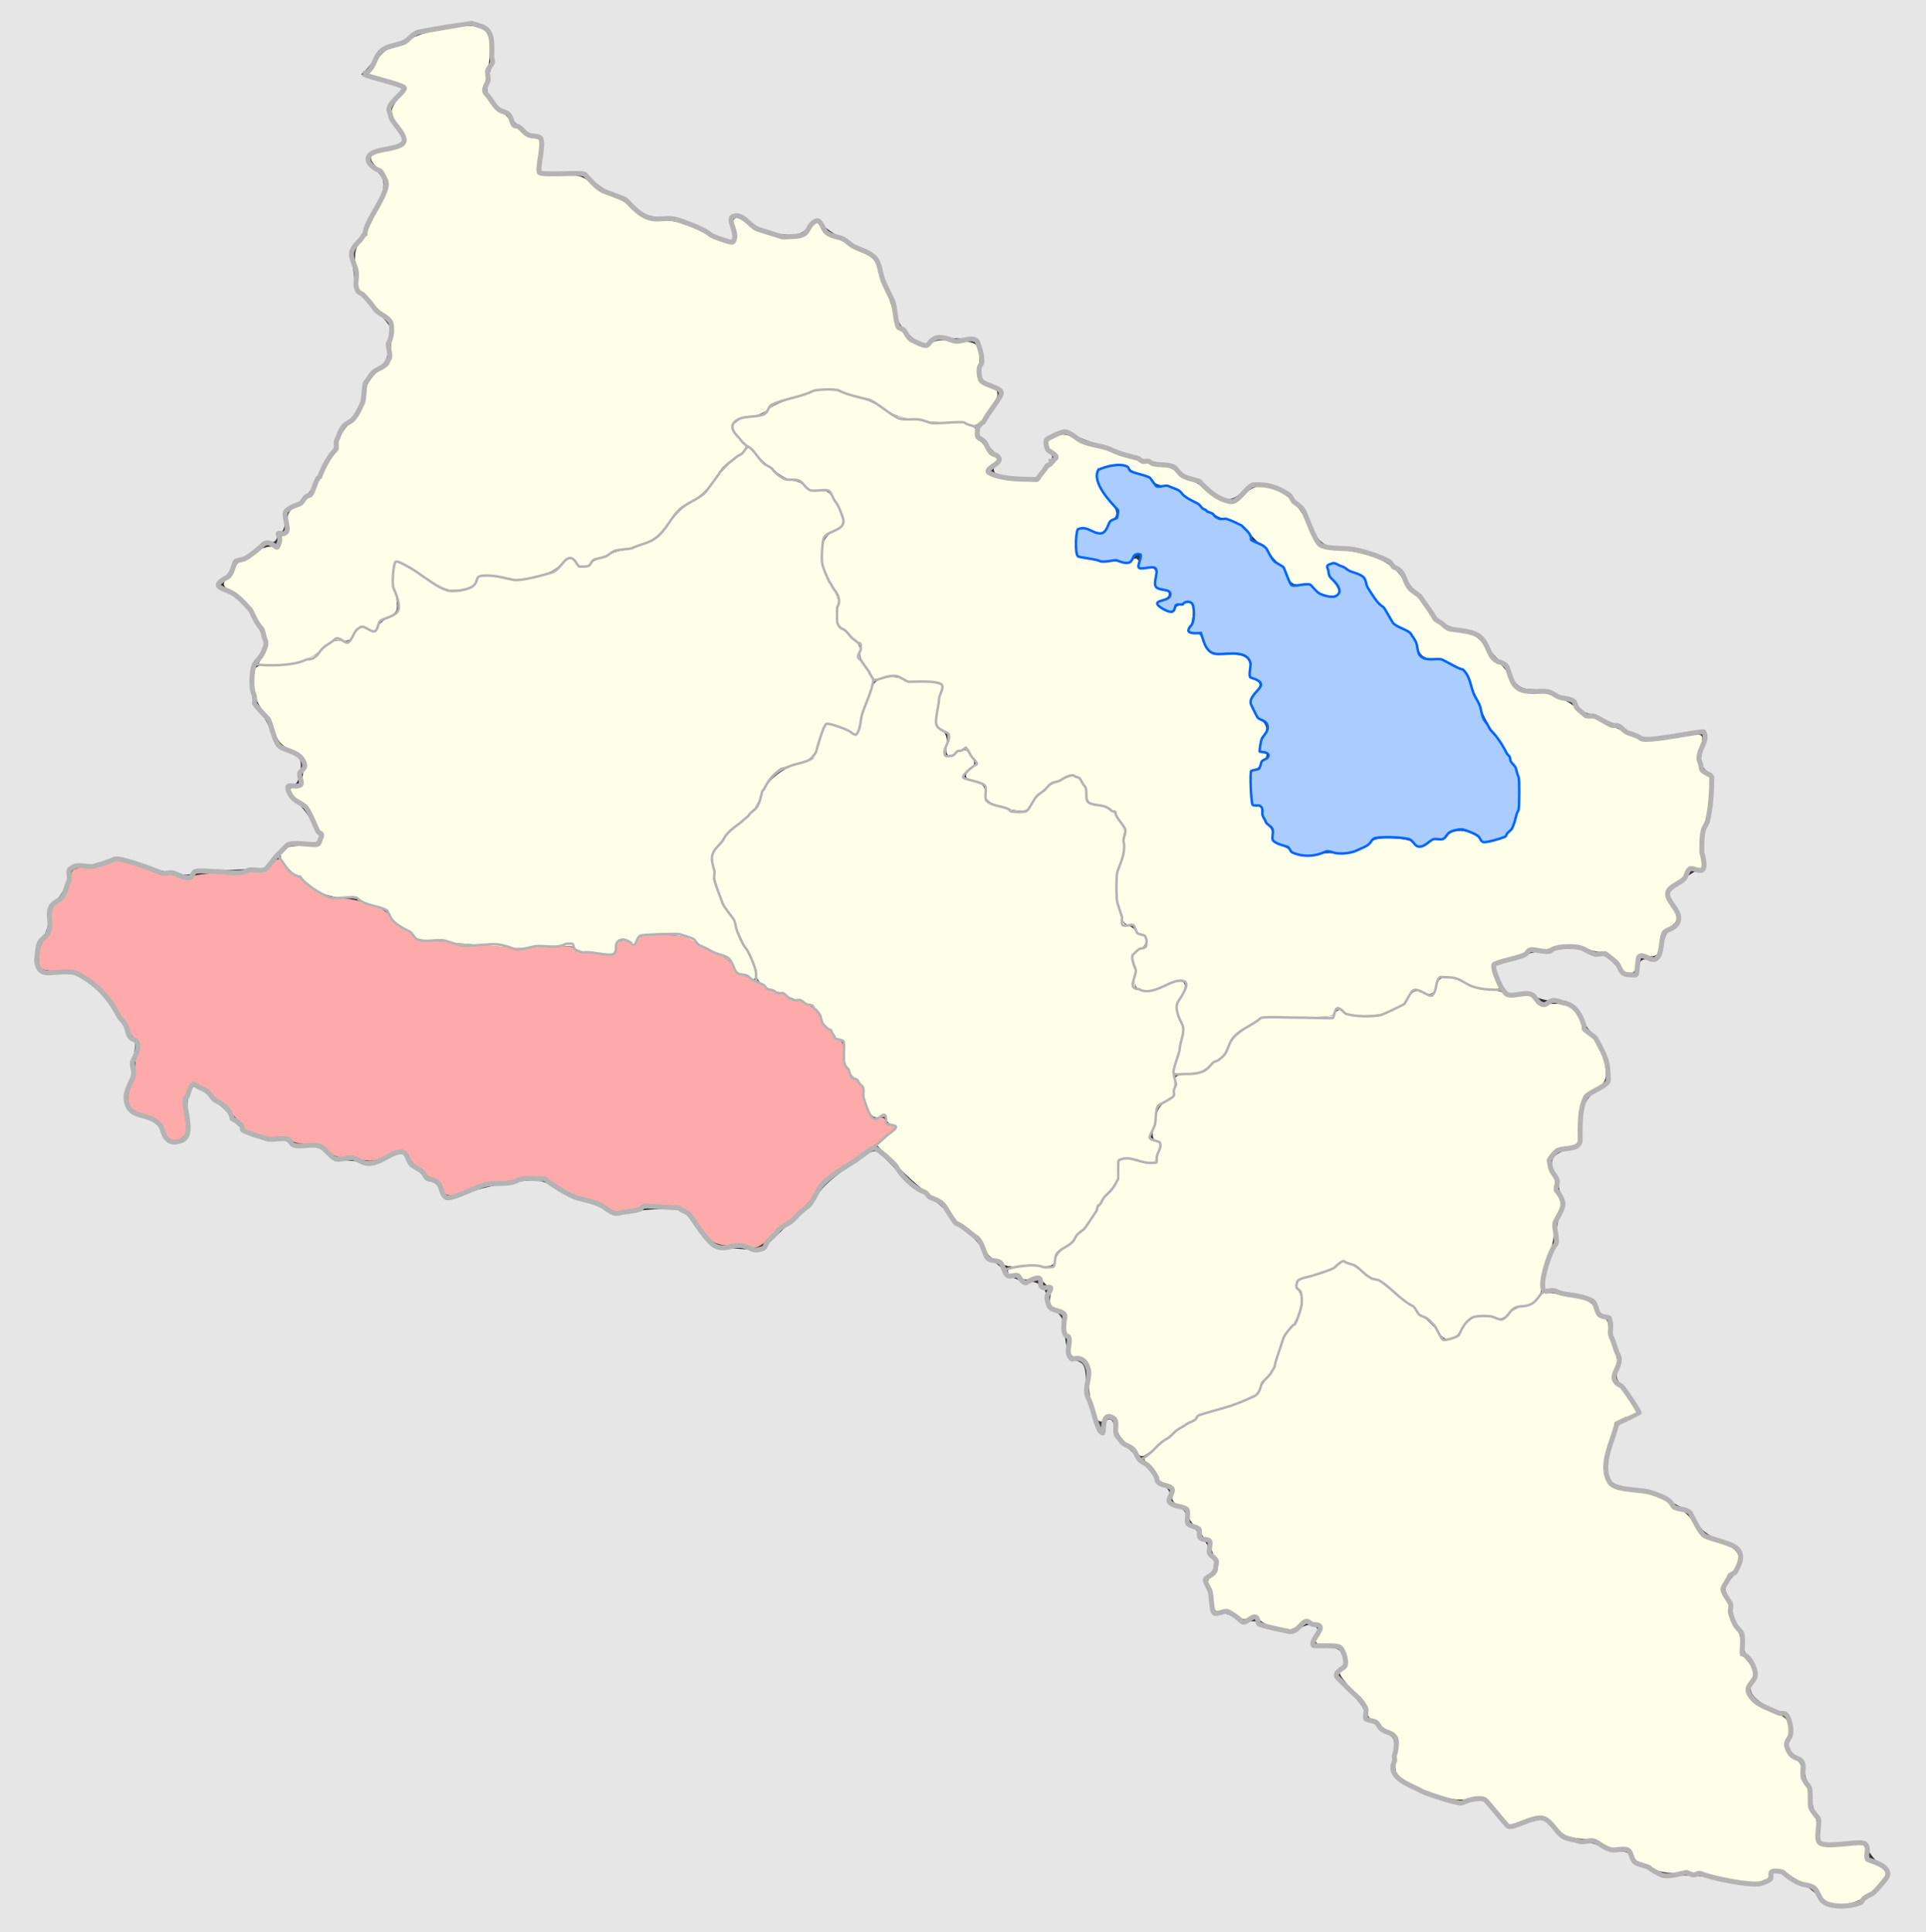 <?xml version="1.0" encoding="UTF-8" standalone="no"?>
<!-- Created with Inkscape (http://www.inkscape.org/) -->

<svg
   xmlns:dc="http://purl.org/dc/elements/1.1/"
   xmlns:cc="http://creativecommons.org/ns#"
   xmlns:rdf="http://www.w3.org/1999/02/22-rdf-syntax-ns#"
   xmlns:svg="http://www.w3.org/2000/svg"
   xmlns="http://www.w3.org/2000/svg"
   xmlns:sodipodi="http://sodipodi.sourceforge.net/DTD/sodipodi-0.dtd"
   xmlns:inkscape="http://www.inkscape.org/namespaces/inkscape"
   id="svg2"
   version="1.1"
   inkscape:version="0.48.4 r9939"
   width="1551"
   height="1556"
   sodipodi:docname="Erivan Governorate Echmiadzinsky uezd.svg">
  <rect width="100%" height="100%" fill="#333333" stroke="none"/>
  <defs
     id="defs6" />
  <sodipodi:namedview
     pagecolor="#ffffff"
     bordercolor="#666666"
     borderopacity="1"
     objecttolerance="10"
     gridtolerance="10"
     guidetolerance="10"
     inkscape:pageopacity="0"
     inkscape:pageshadow="2"
     inkscape:window-width="1920"
     inkscape:window-height="1019"
     id="namedview4"
     showgrid="false"
     inkscape:zoom="0.5"
     inkscape:cx="318.86413"
     inkscape:cy="721.01504"
     inkscape:window-x="1271"
     inkscape:window-y="-9"
     inkscape:window-maximized="1"
     inkscape:current-layer="svg2" />
  <path
     style="fill:#fefee9;fill-opacity:1;stroke:#fefee9;stroke-width:4;stroke-miterlimit:4;stroke-opacity:1;stroke-dasharray:none"
     d="m 1476.621,1531.439 c -3.925,-0.45 -6.868,-2.704 -9.619,-7.367 -2.523,-4.276 -6.079,-7.184 -9.779,-7.997 -3.198,-0.702 -9.034,-3.462 -12.97,-6.133 -8.14,-5.524 -20.978,-6.703 -20.978,-1.926 0,7.694 -13.003,8.242 -39,1.642 -6.6,-1.675 -19.604,-3.034 -28.897,-3.018 -12.806,0.021 -18.61,-0.89 -23.97,-3.763 -3.89,-2.085 -8.189,-3.791 -9.552,-3.791 -1.363,0 -3.874,-2.7 -5.581,-6 -2.709,-5.239 -4.181,-6 -11.606,-6 -4.81,0 -10.64,-1.496 -13.422,-3.445 -2.705,-1.895 -10.625,-4.036 -17.599,-4.758 -11.547,-1.195 -13.405,-2.066 -20.782,-9.744 -8.765,-9.121 -9.401,-9.213 -27.844,-3.98 l -9.255,2.626 -6.745,-7.668 c -3.71,-4.218 -7.722,-8.996 -8.916,-10.62 -1.194,-1.623 -4.794,-2.87 -8,-2.771 -3.206,0.099 -10.329,0.37 -15.829,0.601 -10.758,0.452 -35.865,-8.626 -46.077,-16.659 -5.034,-3.96 -5.168,-4.608 -3.849,-18.677 1.365,-14.569 1.364,-14.576 -4.358,-17.535 -3.148,-1.628 -7.437,-4.852 -9.53,-7.165 -2.093,-2.313 -5.016,-4.205 -6.495,-4.205 -1.492,0 -2.69,-2.098 -2.69,-4.711 0,-2.977 -4.482,-9.602 -12.177,-18 -6.697,-7.309 -11.168,-13.289 -9.936,-13.289 6.034,0 5.744,-18.46 -0.351,-22.329 -1.395,-0.885 -6.362,-1.624 -11.037,-1.641 -8.602,-0.031 -10.274,-1.457 -6.331,-5.4 4.364,-4.364 1.207,-11.297 -5.989,-13.152 -5.605,-1.445 -7.857,-0.991 -12.643,2.547 -5.366,3.967 -6.636,4.117 -16.181,1.906 -5.88,-1.362 -11.79,-4.203 -13.672,-6.571 -2.891,-3.639 -3.988,-3.865 -8.586,-1.77 -4.532,2.065 -6.08,1.804 -11.032,-1.857 -3.736,-2.762 -7.572,-3.913 -10.914,-3.274 -4.205,0.804 -5.17,0.208 -5.241,-3.237 -0.048,-2.322 -1.281,-7.564 -2.739,-11.649 -2.367,-6.63 -2.27,-7.772 0.908,-10.647 5.269,-4.768 6.7,-12.749 3.016,-16.819 -1.703,-1.882 -3.097,-5.911 -3.097,-8.952 0,-3.848 -1.217,-5.848 -4,-6.576 -2.2,-0.575 -4,-2.27 -4,-3.767 0,-1.496 -2.197,-4.16 -4.882,-5.919 -2.72,-1.782 -5.156,-5.567 -5.5,-8.546 -0.443,-3.832 -2.481,-6.167 -7.191,-8.239 -5.801,-2.552 -6.425,-3.563 -5.318,-8.605 1.105,-5.033 0.519,-5.99 -4.927,-8.046 -3.4,-1.283 -6.182,-3.005 -6.182,-3.825 0,-0.821 -2.82,-4.704 -6.266,-8.629 -3.446,-3.925 -5.921,-7.403 -5.5,-7.728 0.421,-0.325 6.23,-5.072 12.908,-10.548 6.678,-5.476 15.678,-12.107 20,-14.736 4.322,-2.628 8.308,-5.371 8.858,-6.095 0.55,-0.724 4.6,-2.4 9,-3.725 32.498,-9.787 36.511,-11.968 45.057,-24.488 4.486,-6.571 9.931,-17.697 12.102,-24.724 2.17,-7.027 6.147,-15.392 8.838,-18.589 2.69,-3.197 5.817,-8.247 6.948,-11.222 2.588,-6.807 2.677,-20.528 0.144,-22.094 -3.995,-2.469 0.54,-6.736 9.549,-8.985 5.15,-1.285 13.191,-4.465 17.869,-7.065 l 8.505,-4.728 9.507,6.362 c 5.229,3.499 11.752,7.367 14.495,8.596 10.126,4.534 43.526,33.096 51.054,43.659 3.852,5.405 4.439,5.581 11.205,3.348 4.154,-1.371 8.061,-4.379 9.344,-7.193 1.212,-2.66 4.585,-6.396 7.495,-8.303 4.607,-3.019 6.469,-3.152 14.403,-1.03 8.595,2.299 9.406,2.159 14.3,-2.465 2.854,-2.696 8.98,-5.906 13.615,-7.133 4.635,-1.227 9.785,-4.17 11.445,-6.54 2.907,-4.15 3.581,-4.222 18.189,-1.951 17.967,2.793 22.476,4.897 25.059,11.691 1.061,2.79 3.717,5.54 5.904,6.112 2.441,0.638 3.976,2.731 3.976,5.418 0,2.408 1.863,9.895 4.14,16.637 3.164,9.37 3.635,13.201 2,16.257 -3.49,6.522 -2.49,11.302 3.728,17.808 3.227,3.377 7.324,8.957 9.105,12.4 l 3.237,6.26 -7.961,3.396 c -7.428,3.169 -8.246,4.359 -12.229,17.768 -5.165,17.391 -5.58,28.951 -1.275,35.52 3.253,4.965 13.876,9.076 23.503,9.097 7.248,0.015 21.804,5.386 26.695,9.849 2.231,2.036 6.139,4.335 8.683,5.107 2.544,0.772 7.31,5.766 10.589,11.097 5.327,8.658 7.343,10.151 18.895,13.995 18.151,6.04 20.468,12.385 8.789,24.064 -5.807,5.807 -7.056,13.755 -3.213,20.449 1.823,3.176 3.314,7.734 3.314,10.128 0,2.395 2.269,8.616 5.042,13.824 3.487,6.55 4.643,11.057 3.751,14.614 -0.969,3.86 -0.053,6.484 3.665,10.514 6.661,7.217 7.814,11.261 4.469,15.675 -7.264,9.588 0.798,21.591 18.795,27.982 11.703,4.156 14.493,9.169 10.699,19.222 -2.653,7.029 -0.08,13.942 6.888,18.508 3.286,2.153 4.711,5.008 4.755,9.528 0.035,3.55 1.385,8.201 3,10.336 1.615,2.135 2.937,7.65 2.937,12.255 0,5.003 1.208,9.375 3,10.863 1.982,1.645 3,6.117 3,13.175 0,13.991 2.759,15.558 24.108,13.695 l 15.892,-1.386 0,6.218 c 0,5.24 1.257,6.859 8,10.299 4.4,2.245 8,4.545 8,5.111 0,3.171 -7.685,11.852 -14.804,16.723 -8.417,5.759 -15.932,7.654 -25.851,6.518 l 0,0 z"
     id="path4338"
     inkscape:connector-curvature="0" />
  <path
     style="fill:#fefee9;fill-opacity:1;stroke:#fefee9;stroke-width:4;stroke-miterlimit:4;stroke-opacity:1;stroke-dasharray:none"
     d="m 909.761,1162.331 c -6.628,-6.418 -8.511,-9.698 -8.5,-14.809 0.018,-8.412 -7.151,-12.241 -12.141,-6.484 -2.965,3.421 -3.384,2.968 -6.952,-7.531 -2.443,-7.188 -3.594,-15.274 -3.227,-22.678 0.467,-9.428 -0.174,-12.251 -3.548,-15.625 -2.265,-2.265 -5.918,-4.118 -8.118,-4.118 -3.323,0 -4,-1.333 -4,-7.882 0,-4.335 -0.961,-8.476 -2.136,-9.202 -1.175,-0.726 -1.984,-4.154 -1.797,-7.618 0.541,-10.068 0.255,-10.68 -6.27,-13.382 -5.791,-2.399 -6.122,-3.08 -4.976,-10.243 0.716,-4.48 0.417,-7.673 -0.719,-7.673 -1.07,0 -3.726,-1.911 -5.901,-4.246 -3.197,-3.432 -5.32,-3.99 -11.078,-2.909 -4.473,0.839 -7.123,0.558 -7.123,-0.754 0,-1.15 -2.475,-2.148 -5.5,-2.217 l -5.5,-0.127 5,-2.058 c 2.75,-1.132 10.4,-1.625 17,-1.096 14.212,1.14 17,0.359 17,-4.759 0,-2.108 2.025,-5.705 4.5,-7.993 2.475,-2.288 7.539,-7.013 11.254,-10.5 3.715,-3.487 11.54,-13.54 17.391,-22.34 5.85,-8.8 12.466,-18.25 14.702,-21 2.503,-3.079 4.082,-7.986 4.109,-12.772 l 0.044,-7.772 9.5,1.518 c 18.469,2.952 18.752,2.866 21.549,-6.503 2.311,-7.743 2.199,-8.771 -1.217,-11.164 -3.458,-2.422 -3.565,-3.575 -1.323,-14.264 2.019,-9.625 3.559,-12.354 8.94,-15.836 6.157,-3.985 7.676,-7.81 6.934,-17.465 -0.195,-2.535 2.113,-3.454 10.398,-4.141 8.966,-0.744 12.247,-2.231 20.76,-9.409 5.561,-4.689 11.222,-11.207 12.579,-14.485 1.442,-3.482 7.288,-9.232 14.064,-13.833 l 11.596,-7.874 28.389,0 c 24.491,0 28.733,-0.47 30.893,-3.425 2.131,-2.914 2.989,-3.022 5.761,-0.722 2.062,1.712 8.268,2.672 16.918,2.617 15.733,-0.099 28.145,-5.154 36.331,-14.799 4.618,-5.441 5.548,-5.76 10.373,-3.562 7.099,3.235 10.901,1.421 12.525,-5.976 1.655,-7.533 7.007,-8.068 20.271,-2.025 4.962,2.26 13.688,4.644 19.39,5.297 5.703,0.653 12.119,2.386 14.258,3.852 2.472,1.693 6.605,2.23 11.337,1.474 5.835,-0.933 8.401,-0.303 11.853,2.913 3.422,3.188 6.736,4.02 14.848,3.73 12.315,-0.442 16.144,2.066 21.46,14.056 2.056,4.637 5.482,9.652 7.614,11.146 5.367,3.759 11.901,18.934 11.954,27.761 0.038,6.269 -0.99,7.976 -7.058,11.726 -10.533,6.51 -13.136,11.894 -14.356,29.696 l -1.09,15.899 -7.226,1.333 c -8.618,1.59 -16.231,8.097 -16.214,13.858 0.01,2.283 1.357,6.729 3,9.88 1.643,3.151 2.988,8.273 2.988,11.382 0,3.109 0.9,6.21 2,6.889 2.877,1.778 2.445,7.099 -1.132,13.959 -1.709,3.278 -2.891,9.128 -2.626,13 0.265,3.872 -1.548,12.426 -4.027,19.009 -2.48,6.583 -4.809,16.32 -5.177,21.639 -0.789,11.414 -4.742,16.517 -14.161,18.284 -3.775,0.708 -9.262,3.511 -12.195,6.229 -3.699,3.428 -6.591,4.542 -9.441,3.638 -2.26,-0.717 -7.679,-1.304 -12.043,-1.304 -8.035,0 -8.032,0 -19.677,14.278 -5.085,6.235 -8.836,5.271 -14.52,-3.732 -2.778,-4.4 -5.969,-8 -7.092,-8 -1.123,0 -5.058,-2.925 -8.745,-6.5 -9.538,-9.249 -30.33,-25.5 -32.626,-25.5 -1.066,0 -5.447,-2.493 -9.738,-5.539 -13.595,-9.654 -17.422,-10.653 -24.015,-6.265 -3.182,2.117 -11.757,5.647 -19.056,7.844 -14.322,4.31 -17.102,7.789 -12.739,15.942 3.399,6.351 0.391,18.497 -6.858,27.699 -3.172,4.026 -7.352,12.72 -9.29,19.32 -1.938,6.6 -5.905,15.15 -8.817,19 -2.912,3.85 -5.897,8.62 -6.635,10.599 -1.492,4.004 -16.404,11.135 -33.793,16.161 -13.584,3.926 -20.721,8.149 -41.81,24.74 -8.739,6.875 -16.541,12.385 -17.338,12.244 -0.797,-0.141 -5.28,-3.966 -9.963,-8.5 l 0,0 z"
     id="path4336"
     inkscape:connector-curvature="0" />
  <path
     style="fill:#fefee9;fill-opacity:1;stroke:#fefee9;stroke-width:4;stroke-miterlimit:4;stroke-opacity:1;stroke-dasharray:none"
     d="m 808.476,1015.889 c -0.526,-1.371 -3.028,-2.787 -5.56,-3.147 -2.801,-0.399 -5.689,-3.005 -7.376,-6.655 -3.537,-7.655 -11.765,-16.573 -18.572,-20.13 -2.919,-1.525 -7.268,-5.946 -9.665,-9.824 -2.397,-3.878 -9.459,-10.341 -15.693,-14.362 -6.234,-4.021 -18.402,-14.589 -27.039,-23.483 l -15.703,-16.171 7.203,-6.227 c 8.172,-7.064 8.962,-9.975 3.203,-11.803 -2.2,-0.698 -4,-2.671 -4,-4.385 0,-2.356 -1.385,-2.838 -5.684,-1.978 -4.985,0.997 -6.091,0.281 -9,-5.818 -1.824,-3.825 -3.316,-9.296 -3.316,-12.157 0,-2.862 -2.025,-7.106 -4.5,-9.432 -8.117,-7.628 -11.5,-14.791 -11.5,-24.346 0,-7.576 -0.727,-9.448 -4,-10.304 -2.2,-0.575 -4,-1.847 -4,-2.826 0,-0.979 -2.25,-3.736 -5,-6.127 -2.75,-2.391 -5,-5.414 -5,-6.717 0,-4.938 -8.037,-12.278 -16.356,-14.938 -4.754,-1.52 -10.444,-3.828 -12.644,-5.13 -2.2,-1.301 -6.489,-2.944 -9.531,-3.65 -6.762,-1.57 -13.469,-7.052 -13.469,-11.01 0,-3.051 -16.068,-39.467 -21.26,-48.182 -6.929,-11.631 -11.172,-23.071 -13.064,-35.224 -1.954,-12.548 -1.842,-13.182 3.583,-20.293 3.08,-4.037 7.095,-8.723 8.922,-10.412 17.365,-16.048 23.774,-23.315 24.839,-28.164 2.221,-10.113 14.601,-21.397 28.968,-26.404 l 12.989,-4.526 4.603,-12.913 c 2.531,-7.102 5.023,-13.333 5.536,-13.847 0.513,-0.513 5.84,1.101 11.838,3.587 5.998,2.486 11.802,3.965 12.898,3.288 1.096,-0.678 2.594,-4.432 3.328,-8.343 0.734,-3.911 3.415,-13.105 5.959,-20.43 4.256,-12.258 5.198,-13.468 11.824,-15.191 4.938,-1.284 9.261,-1.127 13.761,0.5 3.609,1.305 11.619,2.373 17.801,2.373 6.182,0 11.732,0.797 12.334,1.77 0.602,0.974 0.279,4.349 -0.717,7.5 -0.996,3.151 -2.35,9.581 -3.009,14.288 -1.028,7.346 -0.491,9.265 3.79,13.546 4.333,4.333 4.827,6.165 3.761,13.942 -1.395,10.177 0.866,11.358 11.356,5.933 5.573,-2.882 5.99,-2.793 9.088,1.935 3.122,4.764 3.028,5.145 -2.44,9.881 -6.484,5.616 -5.497,7.504 5.813,11.118 6.31,2.017 7.5,3.285 7.5,7.997 0,3.08 1.125,6.455 2.5,7.501 4.806,3.654 20.692,8.589 27.567,8.565 5.675,-0.02 7.732,-1.259 11.336,-6.824 5.388,-8.32 15.097,-15.788 25.116,-19.319 6.588,-2.321 7.925,-2.244 10.793,0.623 1.8,1.8 3.825,6.668 4.499,10.818 1.101,6.772 2.044,7.759 9.207,9.636 10.028,2.627 13.2,4.713 17.529,11.521 4.298,6.76 4.504,22.086 0.452,33.57 -5.809,16.463 -1.751,50.207 6.218,51.716 2.08,0.394 5.392,2.419 7.359,4.5 1.968,2.081 4.443,3.784 5.5,3.784 4.004,0 1.685,5.423 -4.172,9.753 -4.773,3.529 -5.792,5.452 -4.7,8.876 0.766,2.404 1.245,8.359 1.064,13.234 -0.197,5.295 0.689,9.51 2.2,10.469 4.366,2.771 15.087,1.819 25.938,-2.304 5.748,-2.184 11.21,-3.212 12.137,-2.284 0.928,0.928 -0.245,5.393 -2.606,9.923 -4.158,7.977 -4.188,8.55 -0.977,18.219 3.153,9.491 3.121,10.701 -0.638,24.548 -2.175,8.011 -3.863,19.457 -3.752,25.436 0.122,6.547 -0.707,11.174 -2.085,11.633 -5.917,1.972 -12.488,9.184 -12.488,13.705 0,2.705 -1.391,8.247 -3.09,12.316 -2.853,6.827 -2.823,7.592 0.382,9.936 1.91,1.397 4.116,2.539 4.903,2.539 0.787,0 0.464,3.15 -0.718,7 -2.389,7.783 -2.855,7.946 -13.564,4.738 -4.153,-1.244 -9.882,-1.677 -12.732,-0.962 -4.468,1.121 -5.181,2.375 -5.181,9.109 0,5.827 -1.756,10.109 -6.918,16.872 -3.805,4.985 -9.334,12.929 -12.288,17.653 -6.971,11.151 -18.052,23.647 -25.009,28.201 -3.034,1.986 -6.052,6.052 -6.708,9.035 -1.191,5.421 -1.202,5.424 -20.056,5.536 -13.3,0.079 -19.147,-0.624 -19.821,-2.38 l 0,0 z"
     id="path4334"
     inkscape:connector-curvature="0" />
  <path
     style="fill:#ffaaaa;fill-opacity:1;stroke:#ffaaaa;stroke-width:4;stroke-miterlimit:4;stroke-opacity:1;stroke-dasharray:none"
     d="m 593.275,1001.698 c -17.344,-1.022 -18.865,-1.82 -27.825,-14.593 -11.402,-16.255 -16.53,-18.669 -36.951,-17.394 -8.923,0.557 -20.044,1.873 -24.712,2.923 -6.437,1.448 -9.337,1.256 -12,-0.795 -1.932,-1.488 -9.362,-4.543 -16.512,-6.79 -7.15,-2.247 -18.086,-7.207 -24.301,-11.024 -8.902,-5.466 -13.36,-6.924 -21,-6.868 -15.123,0.111 -42.585,4.96 -54.699,9.66 -14.163,5.495 -15.041,5.413 -17.972,-1.664 -1.352,-3.263 -4.386,-6.525 -6.743,-7.248 -2.357,-0.723 -5.846,-2.951 -7.754,-4.95 -1.908,-1.999 -4.63,-4.363 -6.048,-5.252 -1.418,-0.889 -4.153,-4.092 -6.077,-7.117 -4.225,-6.643 -7.186,-6.803 -20.882,-1.126 -9.502,3.938 -11.51,4.129 -20.152,1.914 -5.279,-1.353 -11.106,-1.881 -12.948,-1.174 -2.108,0.809 -6.477,-1.014 -11.781,-4.914 -6.632,-4.877 -10.455,-6.2 -17.919,-6.2 -5.218,0 -10.044,-0.9 -10.724,-2 -0.68,-1.1 -4.929,-2 -9.442,-2 -8.7,0 -29.558,-5.754 -29.558,-8.154 0,-1.503 -9.609,-12.771 -15.219,-17.846 -22.651,-20.493 -27.47,-21.885 -33.241,-9.602 -2.869,6.106 -3.132,9.209 -1.508,17.773 2.515,13.26 2.535,12.977 -1.175,16.686 -4.968,4.968 -8.551,3.723 -12.341,-4.289 -3.521,-7.443 -7.012,-10.009 -21.016,-15.45 -6.439,-2.502 -7.5,-3.796 -7.5,-9.148 0,-3.428 1.045,-8.186 2.322,-10.571 1.277,-2.386 2.562,-7.952 2.856,-12.369 0.294,-4.417 1.138,-11.636 1.876,-16.042 1.112,-6.636 0.622,-8.663 -2.856,-11.81 -2.309,-2.089 -4.198,-4.663 -4.198,-5.72 0,-3.412 -17.495,-28.271 -24.349,-34.599 -11.842,-10.932 -17.851,-13.67 -30.651,-13.966 -17.642,-0.409 -17,-0.068 -17,-9.027 0,-5.594 1.561,-10.18 5,-14.689 3.67,-4.812 5,-9.019 5,-15.82 0,-7.589 0.874,-9.838 4.83,-12.43 4.982,-3.264 11.17,-15.988 11.17,-22.968 0,-3.225 1.358,-3.96 7.324,-3.96 4.028,0 12.203,-1.538 18.165,-3.417 10.784,-3.399 10.926,-3.389 27.176,2.051 8.984,3.008 19.035,5.863 22.335,6.345 3.3,0.482 8.54,1.476 11.644,2.209 3.104,0.733 7.604,0.384 10,-0.776 2.396,-1.16 16.393,-2.567 31.106,-3.126 25.606,-0.973 26.988,-1.245 32.321,-6.354 5.475,-5.246 5.608,-5.268 7.749,-1.267 2.014,3.763 5.112,6.259 27.032,21.777 5.842,4.135 11.219,5.888 21,6.844 17.963,1.756 33.76,7.661 37.65,14.072 1.719,2.833 5.909,6.742 9.311,8.685 3.402,1.944 7.986,5.126 10.186,7.071 4.088,3.615 5.567,3.828 55,7.911 31.444,2.597 31.237,2.593 53.722,1.251 13.987,-0.835 19.385,-0.455 21.341,1.501 2.736,2.736 29.861,6.123 33.083,4.132 1.019,-0.63 1.854,-2.921 1.854,-5.09 0,-4.713 5.347,-7.272 8.534,-4.085 3.451,3.451 7.054,2.713 8.466,-1.734 1.142,-3.599 3.012,-3.997 18.635,-3.971 11.576,0.02 19.032,1.004 22.365,2.954 2.75,1.608 10.749,5.788 17.775,9.288 7.66,3.816 14.051,8.587 15.962,11.917 1.977,3.445 7.203,7.251 13.763,10.024 5.817,2.459 11.549,5.643 12.739,7.077 1.189,1.433 5.19,3.174 8.89,3.868 3.7,0.694 7.77,2.518 9.044,4.053 1.274,1.535 4.231,2.857 6.571,2.937 7.218,0.248 16.084,6.771 19.81,14.576 1.955,4.095 4.88,7.955 6.5,8.576 1.62,0.621 2.945,2.323 2.945,3.781 0,1.458 1.8,3.223 4,3.921 3.128,0.993 4,3.026 4,9.326 0,8.911 4.606,18.636 11.5,24.28 2.595,2.125 4.519,5.951 4.544,9.039 0.024,2.945 1.824,9.277 3.999,14.072 3.491,7.693 4.543,8.569 8.956,7.462 3.69,-0.926 5.001,-0.459 5.001,1.783 0,1.814 1.813,3.042 4.5,3.048 4.273,0.01 4.197,0.265 -1.5,5.065 -3.3,2.78 -15,11.283 -26,18.894 -25.62,17.727 -27.522,19.383 -33.63,29.27 -2.8,4.531 -9.367,11.731 -14.595,16 -5.228,4.269 -13.843,12.036 -19.146,17.261 -5.303,5.225 -11.213,9.334 -13.135,9.13 -1.921,-0.203 -8.444,-0.662 -14.494,-1.018 l 0,0 z"
     id="path4332"
     inkscape:connector-curvature="0" />
  <path
     style="fill:#fefee9;fill-opacity:1;stroke:#fefee9;stroke-width:4;stroke-miterlimit:4;stroke-opacity:1;stroke-dasharray:none"
     d="m 947.275,862.407 c 0,-0.374 1.811,-7.76 4.024,-16.413 3.811,-14.899 3.851,-16.253 0.762,-25.552 -3.144,-9.467 -3.109,-10.091 0.976,-17.36 8.378,-14.907 3.775,-17.964 -16.413,-10.904 -17.342,6.064 -21.34,4.975 -21.376,-5.824 -0.016,-4.547 -0.552,-10.224 -1.194,-12.615 -0.917,-3.42 0.156,-5.032 5.027,-7.551 7.399,-3.826 8.796,-12.794 2.26,-14.503 -2.164,-0.566 -4.474,-2.732 -5.135,-4.813 -0.704,-2.219 -3.042,-3.784 -5.651,-3.784 -3.587,0 -4.919,-1.752 -6.865,-9.029 -3.283,-12.275 -3.036,-28.707 0.585,-38.971 4.438,-12.578 3.849,-26.726 -1.5,-36.059 -4.369,-7.623 -8.585,-10.325 -20,-12.817 -3.8,-0.83 -5.5,-2.456 -5.5,-5.262 0,-6.915 -5.801,-15.736 -11.247,-17.103 -8.941,-2.244 -30.705,10.941 -36.772,22.277 -2.558,4.779 -3.782,5.277 -10.931,4.444 -4.427,-0.516 -11.425,-2.364 -15.55,-4.107 -6.354,-2.685 -7.5,-4.109 -7.5,-9.321 0,-6.221 0.081,-6.155 -14,-11.259 -2.345,-0.85 -1.776,-2.146 2.606,-5.936 l 5.606,-4.848 -5.343,-7.005 c -5.903,-7.74 -8.235,-8.418 -13.986,-4.069 -6.035,4.565 -6.895,3.714 -5.623,-5.562 1.066,-7.78 0.656,-8.97 -4.19,-12.145 -4.85,-3.178 -5.246,-4.331 -4.081,-11.875 0.71,-4.595 2.247,-11.43 3.416,-15.188 2.896,-9.31 -1.253,-12.167 -17.669,-12.167 -7.121,0 -13.1,-0.971 -13.894,-2.256 -0.915,-1.481 -5.266,-1.851 -12.658,-1.079 l -11.263,1.177 -5.382,-8.506 c -3.503,-5.537 -4.98,-10.043 -4.23,-12.909 0.911,-3.484 -1.027,-6.361 -9.287,-13.787 -10.379,-9.331 -10.431,-9.439 -9.188,-18.809 1.089,-8.21 0.344,-11.19 -5.782,-23.127 -3.868,-7.537 -7.037,-15.616 -7.042,-17.953 -0.025,-10.851 2.612,-16.722 9.277,-20.654 3.745,-2.21 7.376,-5.496 8.07,-7.302 0.717,-1.868 -1.452,-8.786 -5.029,-16.039 l -6.29,-12.754 -8.709,0 c -6.169,0 -9.764,-1.167 -12.329,-4 -1.991,-2.2 -6.129,-4 -9.196,-4 -5.893,0 -22.469,-12.997 -39.71,-31.136 l -8.906,-9.37 4.627,-3.747 c 2.545,-2.061 7.719,-3.747 11.497,-3.747 4.593,0 8.467,-1.598 11.691,-4.822 4.383,-4.383 26.456,-12.778 42.318,-16.096 9.391,-1.964 37.494,6.361 49.625,14.701 10.903,7.495 23.941,10.402 50.284,11.211 19.271,0.592 23.837,1.943 24.23,7.166 0.311,4.125 1.847,6.244 12.201,16.832 l 4.664,4.769 -4.164,2.6 c -10.982,6.858 -1.257,13.104 23.466,15.071 l 14.629,1.164 8.781,-9.798 c 9.907,-11.055 10.667,-13.699 4.96,-17.263 -5.567,-3.476 -4.993,-6.639 1.708,-9.415 4.901,-2.03 7.233,-1.672 16.5,2.531 14.988,6.798 61.655,21.45 68.139,21.394 2.941,-0.025 7.891,2.081 11,4.68 3.109,2.599 7.903,5.409 10.653,6.244 2.75,0.835 8.739,4.547 13.308,8.25 8.339,6.758 16.479,10.78 21.817,10.78 1.575,0 6.351,-3.15 10.612,-7 8.571,-7.744 12.884,-8.466 23.662,-3.962 10.261,4.287 19.119,14.159 25.536,28.458 3.034,6.761 7,13.636 8.814,15.277 1.813,1.641 10.487,3.892 19.274,5.002 27.486,3.472 41.885,10.897 49.577,25.565 1.98,3.775 4.948,7.381 6.596,8.013 1.648,0.632 6.522,6.341 10.831,12.687 7.954,11.713 20.149,19.961 29.511,19.961 7.508,0 13.836,4.196 18.296,12.131 2.386,4.245 7.019,9.628 10.295,11.961 3.276,2.333 7.297,7.45 8.935,11.37 4.004,9.584 8.237,12.387 18.936,12.54 12.881,0.184 28.777,6.266 35.672,13.647 3.263,3.493 7.348,6.352 9.077,6.352 3.038,0 8.639,2.357 34.309,14.439 l 12.058,5.675 21.62,-3.212 c 11.891,-1.767 22.08,-2.752 22.642,-2.191 0.562,0.562 -0.02,4.176 -1.292,8.031 -3.095,9.379 -0.863,20.742 4.404,22.414 3.771,1.197 3.981,2.412 2.867,16.568 -0.661,8.402 -2.704,19.645 -4.538,24.983 -2.288,6.66 -2.985,13.095 -2.221,20.5 l 1.114,10.793 -5.721,0 c -3.939,0 -6.111,1.23 -6.974,3.948 -0.689,2.171 -3.902,5.834 -7.139,8.139 -9.641,6.865 -10.343,10.071 -4.577,20.902 l 5.112,9.603 -7.206,6.602 c -4.547,4.166 -7.206,8.424 -7.206,11.54 0,9.552 -1.788,11.347 -9.997,10.034 -7.551,-1.208 -7.581,-1.185 -8.928,6.787 -1.111,6.576 -2.026,7.822 -5.147,7.006 -2.088,-0.546 -4.329,-2.672 -4.98,-4.725 -1.66,-5.23 -10.66,-11.128 -18.948,-12.416 -3.85,-0.598 -10.826,-2.249 -15.503,-3.668 -6.759,-2.051 -10.355,-2.085 -17.529,-0.166 -4.964,1.328 -12.56,2.414 -16.879,2.414 -4.319,0 -8.321,0.757 -8.893,1.682 -0.572,0.925 -6.86,3.257 -13.974,5.183 -7.114,1.926 -13.441,4.819 -14.059,6.43 -0.618,1.611 0.217,6.138 1.856,10.061 1.639,3.923 2.98,7.595 2.98,8.16 0,2.126 -17.47,-1.476 -26.062,-5.374 -4.916,-2.23 -11.793,-4.074 -15.283,-4.098 -5.523,-0.038 -6.652,0.886 -8.714,7.133 -2.468,7.479 -2.093,7.386 -14.187,3.525 -2.08,-0.664 -4.833,1.194 -7.668,5.176 -6.909,9.702 -18.717,14.71 -34.689,14.71 -7.569,0 -14.627,-1.018 -15.903,-2.294 -3.291,-3.291 -9.494,-2.83 -9.494,0.706 0,2.525 -4.471,3 -28.238,3 l -28.238,0 -11.819,7.18 c -9.129,5.546 -12.951,9.414 -16.795,17 -2.737,5.401 -5.737,9.82 -6.668,9.82 -0.93,0 -5.089,2.7 -9.241,6 -5.783,4.596 -9.592,6 -16.275,6 -4.799,0 -8.725,-0.306 -8.725,-0.68 z M 1076.733,689.09 c 10.395,0.22 26.542,-5.149 29.402,-9.777 2.075,-3.357 25.611,-2.805 30.258,0.71 2.135,1.615 5.682,2.936 7.882,2.936 2.2,0 5.747,-1.321 7.882,-2.936 2.135,-1.615 5.85,-2.936 8.255,-2.936 2.405,0 5.493,-1.35 6.863,-3 3.53,-4.253 14.549,-3.717 20.546,1 5.705,4.488 11.905,5.029 21.055,1.839 9.155,-3.191 15.139,-16.714 16.079,-36.336 0.661,-13.782 0.14,-16.658 -4.704,-26 -2.996,-5.777 -9.306,-15.945 -14.022,-22.596 -4.716,-6.651 -12.088,-21.051 -16.382,-32 -7.281,-18.566 -8.406,-20.241 -16.69,-24.855 -4.886,-2.721 -12.839,-5.421 -17.674,-6 -8.991,-1.077 -10.027,-2.065 -14.33,-13.658 -1.624,-4.375 -5.033,-7.922 -10.098,-10.507 -4.206,-2.146 -8.709,-5.923 -10.007,-8.395 -1.298,-2.471 -4.923,-7.443 -8.055,-11.049 -3.132,-3.606 -7.525,-10.143 -9.762,-14.529 -3.254,-6.379 -6.608,-9.173 -16.77,-13.975 -6.994,-3.304 -14.159,-5.442 -15.945,-4.757 -4.727,1.814 -3.969,9.054 1.762,16.823 2.783,3.773 4.243,7.545 3.289,8.499 -2.48,2.48 -11.427,-0.233 -15.457,-4.686 -2.267,-2.505 -6.119,-3.82 -11.19,-3.82 -6.529,0 -8.101,-0.856 -10.099,-5.5 -2.163,-5.029 -6.638,-10.407 -19.084,-22.934 -2.495,-2.511 -7.445,-7.577 -11,-11.257 -6.819,-7.059 -19.187,-14.309 -24.41,-14.309 -1.708,0 -11.733,-5.85 -22.279,-13 -12.075,-8.187 -21.206,-13 -24.664,-13 -3.02,0 -7.074,-1.749 -9.008,-3.887 -1.935,-2.138 -6.062,-4.446 -9.172,-5.129 -3.11,-0.683 -6.727,-2.534 -8.038,-4.113 -2.74,-3.301 -15.207,-3.794 -22.814,-0.901 -9.823,3.735 -9.211,12.311 1.921,26.893 8.083,10.589 8.319,11.818 3.251,16.887 -2.062,2.062 -4.142,4.927 -4.622,6.366 -0.716,2.148 -2.52,2.154 -10.092,0.034 -5.071,-1.42 -10.191,-1.981 -11.378,-1.248 -1.187,0.734 -2.158,6.646 -2.158,13.139 l 0,11.805 7.901,2.128 c 11.578,3.117 36.523,4.164 39.542,1.659 1.939,-1.609 2.557,-1.096 2.557,2.123 0,3.525 1.198,4.245 7.063,4.245 6.851,0 7.048,0.213 6.583,7.124 -0.472,7.008 2.258,10.777 7.854,10.845 4.353,0.053 2.707,3.294 -2.991,5.89 l -5.491,2.502 5.603,4.819 c 6.365,5.475 10.455,6.108 12.78,1.978 0.88,-1.562 4.181,-3.487 7.336,-4.276 5.687,-1.423 5.728,-1.369 4.727,6.341 -0.555,4.277 -1.667,9.801 -2.47,12.276 -1.262,3.888 -0.752,4.5 3.746,4.5 4.036,0 5.849,1.537 8.064,6.839 3.653,8.742 8.348,11.161 21.665,11.161 12.418,0 15.532,2.271 15.532,11.33 0,4.486 1.254,7.201 4.006,8.673 3.988,2.134 3.986,2.17 -0.257,7.91 -5.215,7.054 -4.087,13.285 4.092,22.6 5.302,6.039 5.555,6.997 3.042,11.537 -3.8,6.865 -3.699,15.951 0.177,15.951 2.441,0 2.162,1.214 -1.376,6 -2.44,3.3 -5.617,6 -7.06,6 -1.806,0 -2.624,3.038 -2.624,9.75 0,15.345 1.94,22.25 6.25,22.25 2.472,0 3.75,1.426 3.75,4.185 0,2.301 1.8,6.473 4,9.27 2.2,2.797 4,7.047 4,9.445 0,2.877 2.21,5.534 6.5,7.812 3.575,1.899 8.75,4.804 11.5,6.455 3.553,2.134 7.894,2.657 15,1.809 5.5,-0.656 14.706,-1.094 20.457,-0.972 l 10e-5,0 z"
     id="path4330"
     inkscape:connector-curvature="0" />
  <path
     style="fill:#fefee9;fill-opacity:1;stroke:#fefee9;stroke-width:4;stroke-miterlimit:4;stroke-opacity:1;stroke-dasharray:none"
     d="m 604.524,785.488 c -0.816,-1.321 -3.208,-2.401 -5.315,-2.401 -2.234,0 -5.125,-2.503 -6.936,-6.004 -2.09,-4.042 -7.173,-7.994 -15.551,-12.092 -6.846,-3.348 -15.596,-7.845 -19.446,-9.992 -5.346,-2.982 -10.86,-3.906 -23.336,-3.908 -18.446,-0.004 -22.664,1.041 -22.664,5.611 0,2.478 -0.533,2.653 -2.4,0.786 -4.646,-4.646 -11.784,-2.833 -14.216,3.61 l -2.269,6.01 -13.058,-1.243 c -7.222,-0.688 -14.035,-2.46 -15.245,-3.965 -1.711,-2.129 -6.504,-2.445 -22,-1.45 -22.369,1.437 -21.229,1.464 -53.812,-1.265 -48.762,-4.084 -53,-4.583 -53,-6.239 0,-0.929 -3.906,-3.979 -8.68,-6.777 -4.774,-2.798 -9.663,-7.243 -10.863,-9.878 -1.499,-3.29 -5.516,-5.873 -12.82,-8.243 -5.85,-1.899 -11.492,-4.241 -12.537,-5.206 -1.045,-0.965 -6.706,-1.754 -12.58,-1.754 -10.895,0 -21.745,-4.168 -29.52,-11.342 -2.2,-2.03 -6.462,-5.27 -9.472,-7.202 -3.01,-1.932 -6.941,-5.754 -8.737,-8.494 -5.227,-7.977 -1.062,-10.962 15.295,-10.962 13.229,0 13.629,-0.15 14.813,-5.539 1.606,-7.31 -8.727,-26.601 -18.061,-33.721 -7.975,-6.083 -8.535,-8.219 -2.386,-9.102 3.554,-0.51 4.771,-2.455 6.035,-9.639 2.336,-13.276 0.76,-16.818 -9.93,-22.319 -7.93,-4.081 -10.1,-6.479 -13.049,-14.424 -1.946,-5.241 -6.13,-12.843 -9.297,-16.893 -3.875,-4.954 -6.171,-10.716 -7.02,-17.609 -1.924,-15.632 -0.955,-16.751 14.523,-16.777 17.56,-0.029 30.981,-4.334 40.601,-13.025 6.634,-5.994 8.861,-6.914 14.273,-5.901 5.619,1.052 6.859,0.443 10.025,-4.926 3.899,-6.61 5.601,-7.223 11.422,-4.107 2.82,1.509 4.428,1.233 6.369,-1.096 4.602,-5.521 6.474,-7.088 13.309,-11.141 6.012,-3.566 6.577,-4.649 5.415,-10.381 -2.601,-12.833 -3.589,-31.4 -1.67,-31.4 1.058,0 7.435,3.563 14.173,7.918 18.763,12.127 23.41,14.082 33.468,14.082 7.803,0 10.221,-0.989 15.046,-6.154 l 5.749,-6.154 14.554,2.331 c 19.632,3.144 39.348,-1.109 49.176,-10.608 6.006,-5.805 6.823,-6.082 8.606,-2.914 2.002,3.556 15.771,5.187 15.771,1.868 0,-2.016 18.5,-9.578 28,-11.445 14.342,-2.82 26.721,-10.452 35.507,-21.892 4.679,-6.092 12.779,-13.73 18,-16.974 5.221,-3.243 13.177,-10.708 17.681,-16.588 4.504,-5.88 12.306,-14.065 17.339,-18.189 l 9.15,-7.498 9.102,9.102 c 10.556,10.556 20.527,17.078 26.221,17.152 2.2,0.029 6.25,1.812 9,3.963 2.806,2.195 8.151,3.931 12.182,3.956 6.521,0.04 7.672,0.944 12.5,9.815 2.925,5.374 5.318,11.065 5.318,12.648 0,1.583 -3.34,4.636 -7.422,6.786 -5.943,3.13 -7.755,5.491 -9.092,11.852 -2.014,9.58 0.813,22.401 7.648,34.695 3.586,6.45 4.866,11.797 4.866,20.33 0,11.246 0.263,11.809 9.167,19.647 7.089,6.24 8.875,8.99 7.877,12.131 -0.883,2.781 0.721,6.985 5.086,13.329 l 6.376,9.267 -5.038,15.272 c -2.771,8.399 -5.581,17.662 -6.244,20.583 l -1.206,5.311 -10.031,-3.811 c -5.517,-2.096 -11.306,-3.811 -12.866,-3.811 -1.636,0 -4.591,4.862 -6.988,11.5 -5.994,16.599 -6.227,16.852 -19.64,21.376 -15.089,5.089 -20.935,10.456 -28.326,26.006 -4.011,8.438 -9.22,15.087 -17.153,21.896 -6.266,5.378 -14.063,13.465 -17.327,17.97 -5.318,7.341 -5.803,9.233 -4.674,18.221 1.777,14.155 6.621,28.314 13.276,38.808 3.141,4.953 5.711,9.885 5.711,10.961 0,1.076 3.697,9.384 8.215,18.462 4.518,9.078 7.833,17.653 7.366,19.054 -0.65,1.95 -1.198,1.984 -2.333,0.146 l 0,6e-5 z"
     id="path4328"
     inkscape:connector-curvature="0" />
  <path
     style="fill:#fefee9;fill-opacity:1;stroke:#fefee9;stroke-width:4;stroke-miterlimit:4;stroke-opacity:1;stroke-dasharray:none"
     d="m 214.351,526.941 c 3.836,-7.419 2.553,-15.113 -4.645,-27.854 -6.308,-11.165 -13.439,-19.048 -22.054,-24.38 -6.607,-4.089 -6.614,-4.11 -2.75,-8.36 2.131,-2.343 4.918,-6.285 6.194,-8.76 1.276,-2.475 3.329,-4.5 4.561,-4.5 1.232,0 5.476,-2.475 9.43,-5.5 4.683,-3.583 9.628,-5.5 14.189,-5.5 5.792,0 7.113,-0.798 7.655,-4.622 0.36,-2.542 1.935,-5.114 3.5,-5.714 1.859,-0.713 2.845,-4.119 2.845,-9.826 0,-7.466 0.799,-9.172 5.5,-11.745 9.508,-5.205 13.277,-9.659 21.229,-25.092 4.251,-8.25 8.976,-16.421 10.5,-18.157 1.524,-1.737 2.771,-4.706 2.771,-6.599 0,-5.041 4.853,-13.53 11,-19.243 6.978,-6.485 10.128,-12.894 11.794,-24 1.099,-7.322 3.141,-10.678 10.953,-18 l 9.602,-9 0.263,-15.632 0.263,-15.632 -13.642,-13.778 -13.642,-13.778 -1.336,-14.379 c -1.114,-11.989 -0.748,-15.209 2.204,-19.371 4.407,-6.213 4.223,-5.873 14.285,-26.431 10.385,-21.218 10.605,-27.459 1.276,-36.258 -3.839,-3.621 -6.314,-7.194 -5.5,-7.941 0.814,-0.747 6.537,-2.799 12.718,-4.559 16.425,-4.679 17.683,-7.112 10.037,-19.412 -3.452,-5.553 -6.276,-11.481 -6.276,-13.175 0,-1.694 2.763,-6.568 6.14,-10.832 3.377,-4.264 5.581,-8.656 4.898,-9.761 -0.683,-1.105 -7.426,-3.887 -14.985,-6.183 l -13.744,-4.175 4.068,-6.895 c 4.541,-7.696 10.844,-12.81 15.789,-12.81 1.802,0 6.661,-2.297 10.799,-5.105 5.258,-3.568 13.826,-6.242 28.462,-8.881 34.798,-6.275 38.476,-1.741 30.79,37.957 -1.98,10.226 -1.782,11.488 2.911,18.58 2.769,4.185 7.034,8.519 9.477,9.632 2.443,1.113 5.894,4.554 7.668,7.646 1.884,3.283 7.518,7.608 13.544,10.396 l 10.318,4.774 -1.255,12.766 c -0.943,9.595 -0.587,13.189 1.433,14.469 1.478,0.937 9.736,1.717 18.351,1.734 14.743,0.029 16.153,0.423 24,6.715 4.585,3.677 12.355,8.247 17.267,10.156 4.912,1.909 12.314,6.528 16.45,10.265 8.169,7.38 10.909,8.307 27.905,9.437 8.101,0.539 16.131,3.108 28.459,9.104 24.728,12.028 31.933,10.661 27.386,-5.193 -2.231,-7.78 -0.997,-7.996 7.956,-1.391 8.548,6.307 23.747,10.937 35.903,10.937 7.633,0 10.251,-1.031 14.881,-5.864 l 5.618,-5.864 4.934,5.864 c 2.714,3.225 6.135,5.864 7.603,5.864 1.468,0 9.422,3.643 17.676,8.095 14.481,7.811 15.146,8.495 18.959,19.5 2.173,6.273 5.407,15.455 7.186,20.405 1.779,4.95 4.148,12.6 5.263,17 1.423,5.611 4.47,9.948 10.205,14.523 10.254,8.181 16.737,9.957 21.294,5.832 2.757,-2.495 6.519,-2.886 18.822,-1.956 14.808,1.12 15.421,1.368 16.595,6.714 0.671,3.053 0.632,8.682 -0.086,12.508 -1.554,8.281 1.334,14.579 7.559,16.488 9.676,2.966 9.803,4.667 1.285,17.211 -7.241,10.663 -8.668,11.803 -13.46,10.751 -2.948,-0.647 -13.002,-1.559 -22.341,-2.025 -26.426,-1.319 -35.954,-3.589 -47.981,-11.429 -14.41,-9.393 -42.102,-16.585 -53.29,-13.84 -21.287,5.222 -35.911,10.612 -40.557,14.948 -3.169,2.957 -8.8,5.329 -14.623,6.16 -6.208,0.886 -10.461,2.768 -12.349,5.463 -3.384,4.831 -2.356,8.742 4.153,15.805 l 4.748,5.152 -9.943,8.384 c -5.469,4.611 -12.912,12.529 -16.541,17.595 -3.629,5.066 -11.251,12.192 -16.937,15.836 -5.686,3.643 -14.063,11.557 -18.615,17.586 -8.862,11.738 -19.612,18.218 -34.052,20.527 -4.523,0.723 -11.512,2.992 -15.532,5.041 -4.02,2.049 -8.468,3.726 -9.886,3.726 -1.417,0 -2.577,0.804 -2.577,1.786 0,3.994 -6.797,4.163 -10.94,0.271 -2.375,-2.231 -4.85,-4.057 -5.5,-4.057 -0.65,0 -4.784,3.009 -9.186,6.688 -10.941,9.141 -27.259,12.614 -44.862,9.548 -17.198,-2.995 -16.737,-3.071 -22.827,3.764 -4.502,5.052 -6.826,6 -14.718,6 -7.985,0 -11.922,-1.652 -26.6,-11.16 -22.019,-14.264 -24.439,-13.943 -24.142,3.196 0.124,7.13 0.574,16.083 1,19.895 0.706,6.31 0.117,7.246 -6.572,10.444 -4.041,1.932 -7.927,5.337 -8.634,7.567 -1.057,3.332 -1.99,3.679 -5.228,1.945 -5.3,-2.837 -11.565,-0.571 -14.158,5.12 -1.745,3.83 -3.24,4.48 -8.389,3.644 -5.179,-0.84 -7.825,0.335 -15.254,6.774 -10.394,9.008 -20.821,12.574 -36.772,12.574 l -11.319,0 3.178,-6.146 z"
     id="path4326"
     inkscape:connector-curvature="0" />
  <path
     style="fill:#e6e6e6;fill-opacity:1;stroke:#e6e6e6;stroke-width:4;stroke-miterlimit:4;stroke-opacity:1;stroke-dasharray:none"
     d="m 1.275,778.087 0,-777 774,0 774,0 0,777 0,777 -774,0 -774,0 0,-777 z M 1498.219,1535.108 c 2.862,-1.088 9.731,-6.506 15.264,-12.039 11.805,-11.806 12.183,-16.565 1.865,-23.503 -3.869,-2.601 -7.859,-7.488 -9.036,-11.069 l -2.108,-6.411 -18.464,0.619 -18.464,0.62 0,-9.737 c 0,-5.465 -1.288,-11.44 -2.936,-13.62 -1.615,-2.135 -2.971,-7.032 -3.012,-10.882 -0.042,-3.85 -1.42,-9.578 -3.064,-12.729 -1.643,-3.151 -2.988,-8.29 -2.988,-11.421 0,-3.131 -1.415,-6.853 -3.143,-8.271 -9.361,-7.68 -11.099,-10.044 -9.728,-13.233 4.435,-10.322 2.063,-23.492 -4.598,-25.525 -18.665,-5.696 -30.34,-15.81 -24.729,-21.422 4.108,-4.108 2.553,-16.432 -2.801,-22.21 -3.31,-3.571 -5,-7.711 -5,-12.244 0,-3.767 -1.797,-9.795 -3.993,-13.397 -2.196,-3.602 -3.996,-8.543 -4,-10.98 0,-2.438 -1.528,-7.62 -3.386,-11.516 -3.275,-6.869 -3.243,-7.251 1.055,-12.568 14.924,-18.459 12.358,-28.378 -9.152,-35.379 -10.249,-3.336 -17.08,-9.399 -19.625,-17.419 -0.696,-2.191 -5.008,-5.743 -9.582,-7.892 -4.575,-2.149 -11.817,-6.041 -16.093,-8.649 -4.666,-2.845 -13.86,-5.646 -22.989,-7.004 -8.368,-1.244 -16.524,-3.573 -18.125,-5.174 -3.913,-3.913 -3.635,-13.159 0.897,-29.804 3.688,-13.546 3.969,-13.921 13.38,-17.897 5.287,-2.233 9.612,-4.8 9.612,-5.704 0,-2.579 -9.967,-18.011 -15.392,-23.83 -4.511,-4.84 -4.721,-5.893 -2.591,-13.002 1.992,-6.649 1.733,-9.219 -1.85,-18.308 -2.292,-5.815 -4.167,-13.591 -4.167,-17.282 0,-5.477 -0.912,-6.938 -4.97,-7.956 -3.14,-0.788 -5.449,-3.156 -6.271,-6.432 -1.571,-6.259 -8.249,-9.313 -28.441,-13.005 l -14.681,-2.684 1.271,-7.947 c 0.699,-4.371 3.128,-12.036 5.398,-17.033 2.27,-4.997 4.012,-12.685 3.872,-17.085 -0.141,-4.4 1.273,-11.429 3.141,-15.621 2.815,-6.316 2.993,-8.737 1.038,-14.142 -1.297,-3.587 -2.358,-8.002 -2.358,-9.812 0,-1.81 -1.54,-6.519 -3.422,-10.466 -4.44,-9.312 -2.263,-12.783 10.565,-16.842 l 9.857,-3.119 1.202,-16.145 c 1.405,-18.866 2.728,-21.781 13.074,-28.789 6.871,-4.654 7.791,-6.26 8.329,-14.535 0.702,-10.79 -5.686,-27.721 -12.491,-33.105 -2.382,-1.885 -6.082,-6.968 -8.222,-11.298 -5.47,-11.063 -13.135,-16.118 -24.538,-16.181 -5.697,-0.032 -11.516,-1.498 -14.885,-3.751 -4.103,-2.744 -7.529,-3.379 -13.267,-2.462 -8.658,1.384 -10.386,0.1 -15.124,-11.24 l -3.007,-7.198 10.465,-3.416 c 5.755,-1.879 12.189,-4.307 14.296,-5.397 2.107,-1.09 7.957,-2.244 13,-2.566 5.043,-0.322 12.542,-1.208 16.665,-1.971 5.073,-0.938 10.097,-0.345 15.54,1.832 4.424,1.77 10.205,3.218 12.847,3.218 3.143,0 7.212,2.813 11.772,8.141 5.952,6.953 7.943,8.047 13.647,7.5 5.663,-0.543 6.836,-1.554 7.71,-6.641 0.914,-5.319 1.728,-5.93 7.168,-5.385 7.442,0.746 9.988,-2.013 12.605,-13.658 1.098,-4.887 3.058,-9.239 4.355,-9.671 3.675,-1.225 9.858,-8.01 9.858,-10.817 0,-1.392 -2.15,-6.551 -4.779,-11.465 l -4.779,-8.934 9.051,-8.429 c 4.978,-4.636 11.403,-8.702 14.278,-9.035 5.15,-0.598 5.218,-0.814 4.601,-14.607 -0.414,-9.249 0.467,-17.054 2.595,-23 1.772,-4.95 3.762,-15.973 4.422,-24.496 1.166,-15.037 1.038,-15.648 -4.307,-20.601 -4.602,-4.265 -5.29,-6.158 -4.183,-11.504 0.729,-3.519 1.819,-9.774 2.422,-13.899 1.316,-9.001 1.366,-8.993 -28.774,-4.486 -19.354,2.894 -20.5,2.855 -28.852,-0.975 -4.784,-2.194 -10.047,-4.798 -11.697,-5.787 -3.946,-2.366 -21.863,-9.736 -27.197,-11.187 -2.308,-0.628 -5.12,-3.168 -6.248,-5.645 -2.319,-5.089 -26.427,-13.42 -38.837,-13.42 -7.857,0 -12.12,-3.647 -15.095,-12.914 -1.044,-3.253 -4.479,-7.344 -7.633,-9.092 -3.154,-1.748 -7.708,-6.704 -10.121,-11.014 -5.511,-9.845 -9.415,-12.429 -22.537,-14.917 -12.555,-2.381 -18.132,-6.251 -25.306,-17.561 -2.965,-4.674 -7.436,-10.108 -9.937,-12.074 -2.5,-1.967 -5.938,-6.242 -7.639,-9.501 -1.701,-3.259 -5.746,-8.447 -8.988,-11.529 -7.245,-6.885 -31.578,-15.387 -44.153,-15.427 -13.992,-0.044 -18.473,-3.271 -24.456,-17.61 -6.819,-16.344 -17.809,-27.599 -30.68,-31.421 -14.315,-4.251 -17.504,-3.751 -26.794,4.201 -9.83,8.414 -12.412,8.082 -25.553,-3.292 -4.987,-4.316 -10.689,-7.848 -12.671,-7.848 -1.982,0 -6.839,-2.572 -10.794,-5.715 -5.109,-4.06 -10.42,-6.094 -18.343,-7.025 -6.133,-0.721 -12.696,-2.169 -14.584,-3.218 -1.888,-1.049 -12.432,-4.657 -23.432,-8.018 -11,-3.361 -23.474,-8.004 -27.719,-10.318 -6.691,-3.647 -8.724,-3.907 -15.263,-1.948 -4.149,1.243 -8.651,3.594 -10.004,5.225 -2.957,3.563 -1.087,12.731 2.909,14.264 2.105,0.808 1.342,2.605 -3.06,7.211 -3.225,3.374 -5.863,7.02 -5.863,8.102 0,2.536 -29.491,0.749 -32.191,-1.951 -1.304,-1.304 -0.927,-2.85 1.106,-4.538 4.08,-3.386 3.89,-6.08 -0.774,-11 -13.031,-13.747 -14.575,-15.909 -12.907,-18.074 7.014,-9.107 18.765,-28.102 18.765,-30.332 0,-1.494 -4.106,-4.711 -9.125,-7.149 l -9.125,-4.433 1.296,-9.424 c 0.791,-5.754 0.333,-12.088 -1.177,-16.264 l -2.473,-6.84 -18.152,-1.176 c -14.298,-0.926 -18.832,-0.56 -21.356,1.724 -4.728,4.278 -7.045,3.651 -15.827,-4.282 -5.537,-5.003 -8.315,-9.402 -9.153,-14.5 -0.662,-4.025 -3.288,-12.268 -5.836,-18.318 -2.548,-6.05 -5.749,-14.6 -7.113,-19 -3.489,-11.249 -4.305,-11.971 -25.137,-22.242 -10.256,-5.057 -20.058,-11.346 -21.781,-13.976 -4.14,-6.318 -7.523,-6.031 -14.365,1.218 -4.404,4.666 -7.391,6 -13.437,6 -11.118,0 -23.017,-3.834 -32.133,-10.354 -13.444,-9.616 -20.846,-6.687 -16.999,6.726 1.041,3.631 1.893,6.832 1.893,7.115 0,1.831 -6.776,-0.324 -17.566,-5.588 -18.192,-8.875 -27.801,-11.899 -37.817,-11.899 -10.06,0 -15.015,-2.094 -23.617,-9.982 -3.3,-3.026 -10.183,-7.055 -15.295,-8.954 -5.112,-1.898 -12.264,-6.515 -15.892,-10.258 -6.531,-6.738 -6.776,-6.806 -24.401,-6.806 l -17.804,0 1.399,-12.051 c 1.445,-12.447 -0.48,-17.949 -6.279,-17.949 -4.633,0 -15.85,-8.341 -19.299,-14.35 -1.783,-3.107 -4.528,-5.65 -6.098,-5.65 -1.571,0 -5.2,-3.073 -8.065,-6.829 -4.871,-6.387 -5.067,-7.456 -3.015,-16.5 3.567,-15.723 4.11,-31.182 1.288,-36.671 -1.414,-2.75 -5.714,-6.506 -9.555,-8.347 -6.59,-3.158 -8.281,-3.123 -29.956,0.622 -16.135,2.788 -24.766,5.305 -29,8.457 -3.316,2.468 -9.929,5.622 -14.696,7.008 -6.352,1.847 -9.558,4.205 -12,8.824 -1.833,3.467 -5.855,8.764 -8.939,11.772 l -5.607,5.468 17.044,5.314 17.044,5.314 -4.937,6.473 c -6.453,8.461 -6.23,14.568 0.921,25.215 3.222,4.797 5.475,9.342 5.006,10.1 -0.468,0.758 -5.579,2.483 -11.358,3.833 -11.172,2.611 -17.506,6.746 -17.506,11.427 0,1.573 3.15,5.649 7,9.058 9.031,7.996 8.897,12.16 -1,30.944 -4.4,8.351 -8,16.11 -8,17.241 0,1.131 -2.296,4.454 -5.103,7.383 -5.844,6.1 -6.025,7.624 -3.272,27.479 2.021,14.576 2.033,14.597 16.342,28.793 12.623,12.523 14.147,14.824 12.864,19.414 -0.801,2.864 -1.566,8.682 -1.7,12.929 -0.179,5.691 -1.544,8.711 -5.187,11.479 -10.406,7.908 -13.595,12.501 -14.949,21.529 -1.684,11.231 -5.749,19.486 -11.224,22.792 -4.774,2.883 -11.771,15.531 -11.771,21.28 0,2.179 -0.922,4.532 -2.05,5.229 -1.127,0.697 -5.277,7.725 -9.222,15.618 -8.59,17.188 -11.416,20.597 -21.228,25.605 -6.981,3.563 -7.5,4.448 -7.5,12.787 0,6.631 -0.78,8.959 -3,8.959 -1.667,0 -3,1.778 -3,4 0,2.871 -1.333,4 -4.725,4 -2.599,0 -8.148,2.72 -12.332,6.045 -4.184,3.325 -9.631,6.553 -12.104,7.174 -2.493,0.626 -5.602,3.795 -6.975,7.11 -1.363,3.289 -4.589,7.365 -7.171,9.056 -6.566,4.302 -5.846,9.324 1.864,13.001 11.238,5.359 18.192,12.672 25.329,26.637 l 6.886,13.474 -5.54,10.251 c -5.537,10.245 -6.381,14.842 -5.631,30.681 0.29,6.115 2.018,10.274 6.294,15.145 3.242,3.693 7.759,11.695 10.036,17.782 3.506,9.371 5.364,11.619 12.116,14.664 4.386,1.978 8.881,4.688 9.988,6.021 2.588,3.118 -0.349,17.867 -3.625,18.207 -1.326,0.138 -3.31,0.362 -4.41,0.5 -4.907,0.613 -1.395,9.45 6.784,17.068 7.577,7.057 17.216,22.487 17.216,27.558 0,0.893 -5.769,1.624 -12.82,1.624 l -12.82,0 -8.822,10.24 -8.822,10.24 -27.858,1.014 c -15.322,0.557 -28.882,1.826 -30.135,2.82 -3.379,2.681 -17.321,0.233 -39.042,-6.854 L 95.64,688.242 84.782,691.664 c -5.972,1.882 -14.08,3.423 -18.018,3.423 -10.238,0 -13.488,1.753 -13.488,7.278 0,7.091 -4.728,17.024 -10.742,22.57 -4.138,3.816 -5.258,6.713 -5.258,13.606 0,6.046 -1.548,11.036 -5,16.116 -3.56,5.239 -5,10.034 -5,16.649 0,12.115 3.387,14.924 17.249,14.308 12.48,-0.555 18.646,1.47 28.682,9.419 8.019,6.351 22.357,26.086 26.965,37.115 1.595,3.817 3.948,6.939 5.229,6.939 1.573,0 1.888,2.109 0.97,6.5 -0.748,3.575 -1.569,10.1 -1.824,14.5 -0.256,4.4 -1.546,9.966 -2.867,12.369 -3.307,6.013 -3.012,16.871 0.599,22.026 1.651,2.357 7.589,5.809 13.196,7.671 8.326,2.765 10.72,4.641 13.054,10.228 3.781,9.049 11.253,12.567 18.292,8.612 6.451,-3.625 8.353,-10.409 6.444,-22.988 -1.445,-9.521 0.74,-20.918 4.011,-20.918 2.261,0 26.001,20.286 26.001,22.218 0,0.874 3.31,4.804 7.356,8.733 8.02,7.789 25.664,14.23 33.554,12.25 2.873,-0.721 5.572,-0.031 7.107,1.818 1.65,1.988 6.184,2.981 13.619,2.981 9.347,0 12.043,0.86 16.707,5.329 4.119,3.947 8.038,5.491 15.109,5.955 5.251,0.345 13.247,1.179 17.768,1.855 6.184,0.924 10.252,0.192 16.42,-2.955 8.945,-4.563 14.359,-5.356 14.359,-2.103 0,2.887 16.01,17.759 21.536,20.005 2.495,1.014 5.406,4.132 6.47,6.93 2.943,7.74 7.445,8.207 23.907,2.482 16.456,-5.724 42.747,-10.451 54.555,-9.81 4.369,0.237 11.008,2.791 16,6.154 4.693,3.162 14.325,7.647 21.404,9.968 7.08,2.32 15.046,5.643 17.703,7.384 3.536,2.317 7.592,2.863 15.128,2.036 31.618,-3.469 42.975,-3.681 46.975,-0.879 2.224,1.558 8.138,8.395 13.143,15.193 9.994,13.576 10.25,13.688 35.061,15.296 l 16.883,1.095 10.117,-9.835 c 5.565,-5.409 15.517,-15.087 22.117,-21.506 6.6,-6.419 14.455,-14.955 17.456,-18.97 5.651,-7.56 35.834,-29.622 40.526,-29.622 1.465,0 7.918,5.727 14.341,12.727 6.422,7 17.977,16.811 25.677,21.803 7.7,4.992 15.585,11.795 17.522,15.118 1.937,3.324 8.045,9.363 13.574,13.422 5.529,4.058 11.828,10.859 13.998,15.113 2.17,4.254 6.573,9.093 9.784,10.753 3.211,1.661 6.412,4.827 7.114,7.037 0.701,2.209 3.69,4.593 6.642,5.298 2.952,0.704 6.487,2.162 7.855,3.24 1.369,1.078 4.848,1.508 7.733,0.957 6.825,-1.305 12.779,4.548 12.779,12.561 0,4.618 1.474,6.926 6.297,9.859 4.711,2.865 6.446,5.502 6.889,10.471 0.326,3.653 1.317,11.047 2.203,16.433 1.565,9.512 2.323,10.428 12.611,15.244 2.143,1.003 3.083,4.959 3.292,13.848 0.347,14.801 9.256,41.199 14.928,44.234 3.375,1.806 3.78,1.266 3.78,-5.048 0,-3.889 0.9,-7.07 2,-7.07 1.1,0 2,2.568 2,5.708 0,5.302 1.958,8.002 13.451,18.549 8.195,7.52 20.549,21.708 20.549,23.599 0,1.123 2.552,3.361 5.671,4.974 4.697,2.429 5.522,3.946 4.805,8.832 -0.776,5.285 -0.116,6.147 6.329,8.274 6.093,2.011 7.195,3.276 7.195,8.262 0,4.34 1.315,6.487 5,8.166 2.75,1.253 5,3.476 5,4.94 0,1.464 1.8,3.786 4,5.16 2.2,1.374 4,4.421 4,6.772 0,2.351 1.35,5.394 3,6.764 4.041,3.354 3.817,4.722 -1.884,11.498 -4.634,5.507 -4.741,6.207 -2.088,13.653 1.538,4.317 2.836,10.214 2.884,13.104 0.111,6.625 3.976,9.923 9.835,8.391 2.985,-0.781 6.579,0.321 10.499,3.22 4.418,3.266 7.487,4.072 11.857,3.112 3.443,-0.756 5.897,-0.468 5.897,0.693 0,1.094 6.755,3.581 15.011,5.527 14.706,3.467 15.122,3.458 20.5,-0.422 3.019,-2.179 7.064,-3.628 8.989,-3.221 3.861,0.816 4.608,3.525 1.5,5.446 -3.164,1.956 -2.326,10.447 1.163,11.786 1.74,0.668 6.709,1.214 11.043,1.214 6.491,0 8.286,0.892 10.188,5.066 2.002,4.395 1.732,5.469 -2.043,8.113 -6.783,4.751 -5.287,9.02 7.649,21.821 8.905,8.812 12,13.3 12,17.399 0,4.232 1.175,5.82 5.026,6.786 2.764,0.694 5.689,2.308 6.5,3.586 0.811,1.279 4.014,3.941 7.119,5.917 5.496,3.498 5.609,3.923 4.294,16.199 -0.863,8.055 -0.539,14.122 0.896,16.804 2.617,4.89 25.957,16.507 42.961,21.383 9.928,2.846 13.095,2.993 19.999,0.924 l 8.203,-2.458 10.044,11.23 c 5.524,6.176 11.745,11.23 13.825,11.23 2.08,0 8.603,-1.52 14.497,-3.378 l 10.715,-3.378 8.651,8.49 c 7.682,7.539 9.974,8.621 20.46,9.657 6.495,0.642 15.149,2.841 19.23,4.887 4.081,2.046 10.501,3.721 14.267,3.721 5.013,0 7.109,1.005 7.827,3.75 0.563,2.153 6.412,6.415 13.733,10.007 11.453,5.619 14.282,6.19 27.753,5.604 8.374,-0.365 19.418,0.523 25,2.009 20.669,5.502 36.597,6.852 44.061,3.733 3.817,-1.595 6.939,-4.295 6.939,-6.001 0,-4.322 1.726,-3.893 11.801,2.934 4.841,3.28 10.154,5.964 11.807,5.964 1.653,0 6.33,3.6 10.392,8 6.922,7.498 8.087,8 18.562,8 6.147,0 13.519,-0.89 16.381,-1.979 l 0,0 z"
     id="path4324"
     inkscape:connector-curvature="0" />
  <path
     style="fill:none;stroke:#b3b3b3;stroke-width:4;stroke-linecap:butt;stroke-linejoin:miter;stroke-miterlimit:4;stroke-opacity:1;stroke-dasharray:none"
     d="m 292.5,59.5 c 10.267,-2.894 7.824,-15.662 17.5,-20.5 3.898,-1.949 9.987,-2.996 14.5,-4.5 4.265,-1.422 6.835,-6.778 12,-8.5 2.508,-0.836 42.939,-7.531 43,-7.5 3.003,1.501 6.863,1.932 10,3.5 7.91,3.955 6.5,14.884 6.5,23.5 0,1.465 1.064,3.308 0.5,5 -0.475,1.425 -2.789,4.078 -3.5,5.5 -1.173,2.346 0.646,6.418 0,9 -0.783,3.132 -4.718,7.282 -1.5,10.5 3.652,3.652 6.826,11.163 11.5,13.5 1.642,0.821 5.03,1.53 6.5,3 2.717,2.717 2.132,6.632 4.5,9 0.679,0.679 2.458,0.306 3.5,1 3.857,2.571 4.668,5.556 9,7 2.096,0.699 7.001,0.501 8.5,2 3.866,3.866 -2.909,25.591 -0.5,28 2.472,2.472 34.396,-0.604 36.5,1.5 3.238,3.238 7.535,8.69 12.5,12 3.208,2.139 8.943,3.471 12,5 2.712,1.092 7.36,2.36 9,4 5.84,5.84 11.176,12.635 20.5,14.5 5.806,1.161 12.651,-0.962 18.5,0.5 6.543,1.636 24.111,8.111 28.5,12.5 1.402,1.402 17.173,6.827 18,6 5.718,-5.718 -4.819,-18.091 0,-20.5 7.667,-3.834 14.499,8.166 20,10 5.91,1.97 13.056,4.019 19,6 2.17,0.723 6.246,0 8.5,0 16.504,0 10.51,-8.005 19.5,-12.5 3.018,-1.509 5.552,4.604 6.5,6.5 2.677,5.353 9.944,5.981 13,7 4.223,0.962 7.398,5.199 11,7 5.519,2.76 12.392,4.392 17,9 3.284,3.284 4.493,10.973 5.5,15 1.22,4.882 6.433,14.866 8.5,19 2.508,5.016 2.541,18.311 5,22 0.772,1.159 3.254,1.254 4,2 2.539,2.539 3.383,6.691 7,8.5 16.573,8.286 10.069,2.715 18.5,-1.5 4.183,-2.091 11.11,0.703 15,2 5.055,1.744 14.424,-4.076 18.5,0 1.509,1.509 6.14,16.36 3.5,19 -2.598,2.598 -1.509,8.974 -0.5,12 1.777,5.33 19.635,6.23 16.5,12.5 -3.737,7.473 -9.936,13.871 -13.5,21 -0.765,1.53 -3.943,2.892 -4.812,4.812 -0.511,1.129 -1.245,7.13 -0.188,8.188 1.301,1.301 3.507,2.007 5,3.5 2.03,2.03 2.951,6.451 5.5,9 2.243,2.243 4.833,1.167 6.5,4.5 2.277,4.553 -13.454,9.023 -7.5,12 8.378,4.189 21.261,5 31,5 0.783,0 7.276,0.448 7.5,0 1.942,-3.884 5.038,-6.076 7,-10 1.347,-2.694 4,-0.553 4,-4 1.712,0.522 1.545,-1.523 2.5,-2 4.99,-2.495 -3.714,-6.214 -5,-7.5 -0.916,-0.916 -3.048,-7.726 -0.5,-9 3.225,-1.613 11.881,-6.706 15.5,-5.5 4.166,1.389 8.531,5.516 11.5,7 7.123,3.562 17.788,3.894 25,7.5 6.166,3.083 13.453,4.738 20.5,6.5 1.562,0.39 2.267,1.922 4,2.5 1.5,0.5 3.462,-0.385 5,0 1.145,0.286 2.186,1.672 3.5,2 5.53,1.382 11.836,0.168 16.5,2.5 2.628,1.314 4.702,5.851 8,7.5 3.76,1.88 8.459,2.653 12.5,4 1.06,0.353 2.231,2.231 3,3 6.476,6.476 13.257,11.959 22.5,13.5 5.981,0.997 12.604,-11.701 18,-13.5 11.85,-0.611 19.238,1.492 29,8 1.91,1.273 2.636,4.758 4.5,6 3.067,2.045 6.048,4.596 7.5,7.5 2.174,4.349 9.299,24.9 13.5,27 7.184,3.592 17.993,1.953 26.5,3.5 10.118,1.84 20.249,5.375 28.5,9.5 1.202,0.601 3.125,4.542 4.5,5 8.86,2.953 7.141,11.641 13,17.5 1.916,1.916 6.607,4.411 8,6.5 3.743,5.615 8.472,11.444 11,16.5 0.668,1.335 3.049,2.774 4.5,3.5 2.87,1.435 4.703,4.841 8,5.5 7.402,1.48 19.482,1.482 25,7 7.176,7.176 5.452,15.226 14,19.5 2.953,0.333 6.647,2.442 7.5,5 4.142,12.425 4.988,19 21,19 4.096,0 9.153,-0.782 13,0.5 2.392,0.797 4.25,2.375 6.5,3.5 3.493,1.747 10.23,1.23 13,4 0.701,0.701 1.555,3.609 2,4.5 0.869,1.739 5.253,4.753 7,6.5 1.446,1.446 6.134,0.067 8,1 4.456,2.228 8.701,4.851 13,7 1.275,0.638 4.044,0.015 5.5,0.5 2.767,0.922 4.774,4.41 7.5,5.5 2.668,1.067 8.564,2.564 10.5,4.5 4.033,4.033 49.599,-6.401 51,-5 4.606,7.318 -6.987,16.525 -3,24.5 0.897,1.794 0.622,4.245 1.5,6 0.847,1.693 8,4.73 8,5 0,12.035 -0.765,25.562 -3.5,36.5 -0.377,1.507 -2.021,4.042 -2.5,5 -2.537,5.073 -2,17.498 -2,20 6.455,23.993 -6.808,10.308 -10,13.5 -2.525,2.525 -2.264,5.764 -4.5,8 -3.097,3.097 -10.669,5.838 -12.5,9.5 -3.709,7.418 11.039,15.384 8,24.5 -2.219,6.656 -9.8,6.1 -11.5,9.5 -2.957,5.913 -0.888,17.944 -7,21 -3.637,1.818 -9.984,-5.016 -13,-2 -1.485,1.485 -1.332,13.916 -2.5,14.5 -1.032,0.516 -4.372,0 -5.5,0 -5.776,0 -6.492,-2.985 -9,-8 -1.327,-2.654 -7.696,-6.696 -9.5,-8.5 -1.278,-1.278 -7.061,0.485 -9,0 -4.473,-1.118 -8.356,-4.571 -13,-5.5 -5.528,-1.106 -18.98,-1.02 -22.5,2.5 -2.502,2.502 -13.146,-1.339 -16.5,-0.5 -2.249,0.562 -2.807,2.705 -4,3.5 -4.298,2.865 -19.01,5.005 -25,8 -2.874,1.437 4.809,18.684 6.75,20.625 0.905,0.905 2.068,3.314 3.75,3.875 5.524,1.841 14.33,-2.585 19.5,0 2.984,1.492 4.088,5.794 7.5,7.5 4.04,2.02 5.145,-1.382 8.5,-2.5 3.872,-1.291 8.177,2 11.5,2 8.336,2.578 11.855,9.566 14.5,17.5 0.279,0.836 -0.092,2.908 0.5,3.5 1.012,1.012 8.825,6.649 9,7 5.519,11.039 10,16.464 10,30 0,1.214 0.555,3.89 0,5 -2.033,4.066 -16.433,9.365 -18,12.5 -4.946,9.891 -4.5,21.434 -4.5,34.5 0,9.47 -15.214,5.214 -19.5,9.5 -2.124,2.124 -4.393,4.786 -5.5,7 0.835,3.445 0.999,7.332 3,10 1.481,1.974 2.781,3.843 3.5,6 0.736,2.209 -1.72,7.28 -0.5,8.5 2.399,2.399 5.997,8.513 5,12.5 -1.089,4.356 -4.364,9.227 -6,12.5 -1.959,3.918 2.972,15.528 0,18.5 -4.068,4.068 -13.532,32.468 -9,37 1.384,1.384 6.666,-0.917 8.5,0 8.936,4.468 18.851,2.425 30,8 2.689,1.345 3.685,7.371 5,10 1.77,3.54 6.318,2.659 9,4 0.225,0.113 0.337,2.173 0.5,2.5 1.789,3.578 -0.737,9.027 1,12.5 2.327,4.653 3.167,9.835 5.5,14.5 5.17,10.34 -11.73,18.135 3,25.5 1.016,0.508 14.542,20.416 14,21.5 -0.049,0.099 -17.651,8.267 -18,8.5 -2.367,12.713 -14.781,33.578 -5.5,47.5 4.639,6.959 24.531,4.875 34.5,8.5 4.887,1.777 10.521,3.521 14,7 1.565,1.565 2.014,3.757 3.5,4.5 3.471,1.736 11.189,1.378 13,5 1.979,3.958 7.874,16.187 11.5,18 6.577,3.289 23.15,5.725 27,11.5 4.081,6.122 -0.058,12.616 -2.5,17.5 -0.491,0.982 -4.247,2.24 -4.5,3 -1.158,3.474 -4.234,6.701 -5.5,10.5 -0.708,2.125 5.006,10.013 6,12 0.85,1.7 -0.317,5.097 0,7 0.468,2.806 1.85,5.912 3,8.5 1.66,3.735 5.63,7.074 6,8 1.723,4.307 0.046,15.639 0.5,17 6.271,1.422 12.544,14.411 10,19.5 -2.341,4.682 -7.244,7.013 -4.5,12.5 4.566,9.131 15.827,11.663 23.5,15.5 2.432,1.216 4.302,-0.698 6.5,1.5 2.755,2.755 4.937,13.626 3,17.5 -1.344,2.687 -3.717,4.848 -2.5,8.5 3.745,11.235 9.82,7.139 12.5,12.5 1.711,3.422 -0.793,9.414 1,13 1.101,2.203 2.622,4.622 4,6 2.371,2.371 0.428,14.855 2,18 0.986,1.971 4.185,6.185 5.5,7.5 2.538,2.538 -2.888,18.056 2,20.5 6.701,3.878 32.854,-2.646 36,0.5 3.892,3.892 -0.088,8.325 2,12.5 0.51,1.019 20.378,4.743 15.5,14.5 -0.535,1.071 -9.859,12.18 -11.5,13 -2.103,1.051 -5.653,2.653 -7.5,4.5 -0.304,0.304 -1.256,2.378 -1.5,2.5 -7.271,3.636 -27.168,5.497 -32.5,-2.5 -1.649,-2.473 -3.534,-7.034 -5,-8.5 -2.467,-2.467 -7.255,-2.814 -10,-3.5 -5.187,-1.297 -12.721,-6.721 -15.5,-9.5 -0.801,-0.801 -6.343,-1.414 -8,-1 -3.93,0.983 -0.421,4.421 -2.5,6.5 -1.604,1.604 -3.84,1.92 -6,3 -6.95,3.475 -43.432,-4.466 -49.5,-7.5 -2.377,-1.188 -4.774,1.431 -6.5,1 -1.833,-0.458 -3.719,-1.406 -5.5,-2 -0.395,-0.132 -15.189,4.405 -20,2 -3.332,-1.666 -7.39,-3.39 -10,-6 -0.657,-0.657 -8.545,-2.364 -11,-4 -3.475,-2.317 -2.981,-8.491 -6,-10 -4.108,-2.054 -10.225,0.925 -14.5,-0.5 -5.588,-1.863 -7.308,-4.154 -12,-6.5 -3.366,-1.683 -8.888,1.204 -12.5,0 -3.494,-1.165 -9.137,-1.818 -12.5,-3.5 -5.794,-2.897 -9.801,-12.767 -16.5,-15 -7.902,-2.634 -25.597,9.403 -29,6 -2.342,-2.342 -16.88,-20.44 -18,-21 -5.035,-2.518 -14.126,0.313 -18.5,2.5 -2.587,1.294 -32.417,-8.418 -34.5,-10.5 -9.042,-4.426 -26.271,-10.458 -20,-23 0.667,-1.333 -0.667,-3.667 0,-5 0.967,-1.933 2.412,-10.675 1,-13.5 -2.355,-4.711 -7.218,-4.479 -11,-7 -2.535,-1.69 -3.038,-5.513 -6,-6.5 -2.339,-0.78 -4.908,-0.954 -7,-2 -0.947,-0.473 0.559,-7.381 0,-8.5 -1.576,-3.152 -3.432,-5.932 -6,-8.5 -6.404,-5.668 -11.713,-11.213 -17,-16.5 -3.648,-3.648 5.464,-7.928 6,-9 2.076,-4.153 -1.25,-12.75 -3.5,-15 -2.921,-2.921 -21.292,-0.584 -22,-2 -2.189,-4.378 9.515,-13.492 4.5,-16 -1.552,-0.776 -3.474,-0.325 -5.5,-1 -0.918,-0.306 -2.11,-1.555 -3,-2 -4.363,-2.182 -8.564,9.287 -15,8 -5.444,-1.089 -20.659,-4.079 -24.5,-6 -1.43,-0.715 -0.521,-4.511 -2.5,-5.5 -3.739,-1.869 -8.403,6.596 -12,3 -2.687,-2.687 -6.376,-5.438 -10.5,-7.5 -2.988,-1.494 -10.705,3.885 -12,0 -1.686,-5.059 -1.163,-11.153 -2.5,-16.5 -0.429,-1.718 -5.067,-8.433 -3.5,-10 2.548,-2.548 8,-3.786 8,-9 -0.095,-1.111 1.164,-4.173 0.5,-5.5 -1.623,-3.246 -4.323,-3.647 -5.5,-6 -1.023,-2.046 1.572,-8.428 0,-10 -2.238,-2.238 -6.086,0.328 -8,-3.5 -0.527,-1.055 0.276,-5.224 -0.5,-6 -2.103,-2.103 -6.703,-2.204 -8.5,-4 -2.23,-2.23 1.204,-10.898 -2,-12.5 -4.536,-2.268 -9.604,-1.604 -13,-5 -2.541,-2.541 4.262,-8.738 1.5,-11.5 -3.318,-3.318 -12,-1.446 -12,-8.5 -2.646,-5.135 -5.476,-8.583 -8.625,-10.938 -0.944,-0.706 -4.058,-2.246 -4.875,-3.062 -1.512,-1.512 -2.766,-4.469 -3.688,-6.312 -2.524,-5.048 -7.416,-4.791 -10.812,-8.188 -1.259,-1.259 -2.334,-3.334 -3.5,-4.5 -3.214,-3.214 -0.101,-9.701 -2,-13.5 -0.477,-0.955 -1.545,-1.523 -2.5,-2 -8.383,-4.191 -6.161,11.161 -7.5,12.5 -0.402,0.403 -2.256,-1.511 -2.5,-2 -4.165,-8.331 -5.292,-18.585 -9.5,-27 -3.129,-6.258 2.166,-15.334 0.5,-22 -3.252,-13.008 -12.902,-7.902 -13.5,-8.5 -5.479,-5.479 -0.819,-11.778 -2,-16.5 -0.601,-2.404 -1.527,-1.527 -2.5,-2.5 -2.936,-2.937 -1.5,-8.847 -1.5,-12 3.616,-10.069 -10.204,-5.611 -12.5,-12.5 -0.485,-1.454 -2.114,-5.772 -1,-8 0.528,-1.057 3.505,-4.995 2.5,-6 -0.965,-0.965 -4.735,0.632 -6,0 -3.686,-1.843 -0.733,-3.466 -2.5,-7 -1.263,-2.526 -9.459,1.959 -10,2.5 -2.838,2.837 -6.657,-4.157 -7.5,-5 -1.283,-1.283 -6.326,0.837 -8,0 -1.879,-0.939 -2.581,-2.527 -3.326,-4.598 -0.746,-2.071 -1.887,-5.155 -3.014,-6.035 -3.226,-2.518 -8.988,-0.523 -11.16,-4.867 -2.636,-5.272 -3.723,-11.223 -7.5,-15 -5.336,-3.254 -11.172,-9.724 -16.5,-11.5 -2.254,-0.751 -8.713,-13.213 -11,-15.5 -2.657,-2.657 -6.746,-4.415 -10,-5.5 -1.965,-0.655 -2.904,-3.801 -5,-4.5 -8.805,-2.935 -19.7,-14.399 -23,-21 -2.947,-3.661 -15.095,-14.588 -17.834,-14.5 -1.901,0.061 -10.127,6.974 -14.666,10 -8.742,5.828 -18.187,10.687 -26,18.5 -4.993,4.993 -8.364,15.909 -13,19 -4.696,3.13 -7.936,6.936 -12,11 -2.258,2.258 -10.308,5.615 -11.5,8 -1.453,2.906 -5.191,5.691 -8,8.5 -1.465,1.465 -2.204,5.401 -4,6 -8.629,2.876 -7.743,-0.061 -15.5,-2 -8.758,-2.189 -14.696,4.152 -23,0 -5.913,-2.957 -16.025,-18.537 -20,-24.5 -1.945,-2.917 -6.982,-3.982 -9,-6 -0.376,-0.376 -4.722,-0.5 -5.5,-0.5 -3.837,0 -20.572,-1.809 -23,-1 -1.405,0.468 -2.207,2.069 -3.5,2.5 -4.767,1.589 -11.002,1.626 -16.5,3 -5.146,1.287 -9.086,-3.152 -13,-5.5 -5.562,-3.337 -13.913,-4.978 -20,-6.5 -6.35,-1.588 -22.683,-11.683 -26.5,-15.5 -0.255,-0.255 -2.688,0 -3,0 -4.967,0 -11.621,-1.22 -16.5,0 -2.081,0.52 -3.921,1.98 -6,2.5 -7.881,1.97 -14.87,0.474 -22.5,2 -5.947,1.189 -27.637,12.432 -31.5,10.5 -4.706,-2.353 -3.245,-9.663 -7.5,-12.5 -6.828,-4.552 -6.902,0.696 -11,-7.5 -3.068,-3.063 -7.184,-4.184 -10,-7 -2.149,-2.149 -3.151,-8.55 -6,-9.5 -8.198,-2.733 -20.549,12.15 -31.5,8.5 -2.351,-0.784 -4.901,-2.2 -7.5,-3.5 -4.4,-2.2 -12.1,2.2 -16.5,0 -3.464,-1.732 -7.446,-7.723 -11,-9.5 -6.218,-3.109 -17.368,1.066 -22.5,-1.5 -1.666,-0.833 -2.121,-3.874 -4,-4.5 -5.258,-1.753 -12.19,1.27 -17.5,-0.5 -5.669,-1.89 -12.787,-3.644 -18.5,-6.5 -1.359,-0.68 -0.585,-2.253 -1,-3.5 -0.694,-2.083 -6.54,-5.27 -8,-6 -1.096,-6.922 -6.942,-11.471 -13,-14.5 -3.247,-1.624 -5.021,-6.76 -8.5,-8.5 -2.639,-1.32 -6.052,-2.552 -7.5,-4 -4.699,-4.699 -6.346,8.923 -7.5,9.5 -6.071,3.035 9.142,31.839 -5.5,35.5 -2.765,0.691 -5.064,1.468 -8,0 -6.557,-3.278 -4.64,-9.64 -9,-14 -8.914,-8.914 -22.731,-3.925 -26,-17 -2.082,-8.328 3.283,-14.85 5.5,-21.5 1.161,-3.482 -2.001,-8.998 -0.5,-12 1.841,-3.681 6.359,-12.141 3,-15.5 -0.344,-1.67 -3.542,-2.042 -4.5,-3 -2.918,-2.918 -2.764,-7.529 -4.5,-11 -1.294,-2.587 -4.179,-4.358 -5.5,-7 -7.529,-15.059 -18.844,-26.672 -33.5,-34 -5.2,-2.6 -19.238,-0.5 -23.5,-0.5 -6.432,0 -9,-5.119 -9,-11 1.085,-4.531 0.499,-9.497 2.5,-13.5 1.501,-3.002 6.327,-5.482 7.5,-9 2.132,-6.395 -1.37,-13.759 1.5,-19.5 2.79,-5.58 8.599,-3.798 11.5,-12.5 0.96,-2.88 1.689,-5.878 3,-8.5 1.329,-2.659 -0.838,-6.324 0.5,-9 0.453,-0.907 2.896,-2.198 3.5,-2.5 4.709,-2.355 11.982,1.173 17,-0.5 5.205,-1.735 11.225,-3.362 15.5,-5.5 4.164,-2.082 33.35,8.925 37.5,11 2.525,1.263 7.295,-0.676 10,0 2.748,0.687 11.458,6.042 14.5,3 0.64,-0.64 1.939,-3.469 3,-4 2.546,-1.273 14.121,0 18.5,0 5.192,0 17.586,2.207 22,0 1.283,-0.641 2.564,-1.5 5,-1.5 2.116,0 9.8,1.2 11.5,-0.5 3.218,-3.218 6.311,-8.176 9.356,-11.221 2.724,-2.724 4.959,-5.094 7.644,-7.779 4.13,-4.13 23.089,0.911 25.5,-1.5 0.82,-0.82 1.916,-4.832 2,-5 2.056,-3.873 -1.511,-3.022 -2.5,-5 -3.168,-6.335 -5.127,-12.69 -9,-18.5 -2.821,-4.231 -10.235,-4.969 -13.5,-11.5 -5.437,-10.874 3.244,-4.622 8,-7 3.361,-1.681 -1.349,-7.302 0,-10 1.45,-2.899 5.093,-3.22 3.5,-8 -2.718,-8.155 -12.161,-9.331 -18.5,-12.5 -6.111,-3.056 -7.748,-20.248 -11,-23.5 -2.194,-2.194 -9.409,-9.817 -10.5,-12 0.367,-2.492 0.148,-6.204 -1,-8.5 -1.535,-3.071 -1.752,-18.142 1.188,-23.25 2.005,-3.483 5.212,-5.297 7.132,-10.333 1.007,-2.641 2.991,-5.796 1.18,-9.417 -1.201,-2.402 -1.496,-7.496 -3,-9 -3.745,-3.745 -6.593,-10.686 -8.5,-14.5 -4.668,-5.134 -9.928,-11.464 -16,-14.5 -2.296,-1.148 -8.106,-3.106 -9.5,-4.5 -2.846,-2.846 4.939,-6.72 6.5,-7.5 4.382,-2.191 5.261,-12.13 7,-13 2.206,-1.103 5.085,-1.042 7,-2 4.428,-2.214 11.522,-8.022 14.5,-11 5.467,-5.467 11.152,3.197 12,1.5 0.725,-1.45 2.707,-5.587 1.5,-8 -0.453,-0.907 -1.514,-3 -0.5,-3 2.969,0 3.704,1.296 6,-1 2.833,-2.833 -2.833,-14.167 0,-17 2.614,-2.614 7.331,-4.444 10.5,-5.5 2.864,-0.955 3.951,-5.65 6.5,-6.5 0.895,-0.298 2.4,-0.6 3,-1.5 2.605,-3.908 3.941,-12.47 7,-14 3.575,-9.23 7.63,-16.63 13,-22 1.198,-1.198 -0.286,-5.427 0.5,-7 1.774,-3.548 3.048,-9.048 6.5,-12.5 1.802,-1.802 4.61,-2.61 6.5,-4.5 3.72,-3.72 5.763,-9.026 8,-13.5 1.254,-2.509 1.274,-15.274 2.5,-16.5 2.391,-2.391 3.554,-5.554 6,-8 2.953,-2.953 12,-5.087 12,-10 3.604,-1.595 -0.928,-12.572 0.5,-14 2.068,-2.068 3.886,-13.652 1,-17.5 -3.083,-4.111 -9.909,-6.364 -12,-9.5 -2.464,-3.696 -5.809,-7.809 -9.5,-11.5 -1.294,-1.294 -3.53,-1.56 -4.5,-3.5 -3.112,-6.225 0.576,-11.273 -1.5,-17.5 -3.746,-11.238 -6.5,-13 3.5,-23 1.676,-1.676 2.415,-4.207 4,-5 -0.07,-10.651 21.151,-34.198 16.5,-43.5 -0.709,-1.418 -3.283,-7.094 -4.5,-7.5 -3.156,-1.052 -11.804,-5.891 -9,-11.5 3.288,-6.575 21.937,-4.937 27.5,-10.5 4.596,-4.596 -6.826,-15.152 -9,-19.5 -0.976,-1.952 -0.932,-4.364 -2,-6.5 -2.642,-5.768 14.426,-16.574 12,-19 -3.01,-3.01 -28.22,-8.132 -33,-11 z"
     id="path2987"
     inkscape:connector-curvature="0"
     sodipodi:nodetypes="cssscssssssssssssssscssssssssssscsssssssscsssssssssssssscssssssssssssssscsscsscssscssscssssccsssssscccscccssssssscssssssssscssssccccscssscccscssscccsssscccssscssscsscssccsscsccssssscsccssccscsssscccssscscssssssccsssccccscssccssscssssscssscssssscsssssscccssssscscscscscssscsssscsssssssccsssssssssssssssscssssssssssscsssssssssscssssscsssssssssssssssssssscsssssssscssssscsssssssssssssscssssssscssssssscssssscsc" />
  <path
     id="path4312"
     style="fill:none;stroke:#b3b3b3;stroke-width:2;stroke-linecap:butt;stroke-linejoin:miter;stroke-miterlimit:4;stroke-opacity:1;stroke-dasharray:none"
     d="m 703.257,548.207 c 6.834,-1.323 14.584,-6.144 21.547,-2.662 1.157,0.578 6.147,3.536 6.602,3.536 7.907,0 20.71,-1.007 26.259,1.768 3.565,1.782 -1.414,9.179 -1.414,11.667 0,5.343 -3.601,16.775 -2.121,21.213 1.571,4.712 9.394,5.758 9.899,7.778 1.61,6.442 -5.67,11.288 -2.828,16.971 0.544,1.088 5.87,0.282 6.718,-0.354 0.967,-0.725 2.491,-2.836 3.182,-3.182 0.876,-0.438 1.888,-0.04 2.828,-0.354 1.738,-0.579 2.744,-1.903 3.889,-2.475 2.389,2.325 3.268,6.096 5.657,8.485 1.854,1.854 4.191,4.95 2.828,4.95 -0.712,0 -13.298,9.438 -10.253,10.96 3.717,1.858 14.129,3.169 16.971,6.01 2.066,2.066 -0.695,10.265 1.414,12.374 4.303,4.303 12.568,4.163 17.678,6.718 0.596,0.298 1.184,1.622 1.768,1.768 2.656,0.664 9.656,0.906 12.374,0 2.405,-0.802 5.952,-9.488 8.839,-12.374 1.912,-1.912 4.709,-3.295 6.364,-4.95 1.815,-1.815 2.626,-3.401 4.95,-4.95 2.146,-1.431 5.599,-1.376 7.778,-2.828 1.743,-1.162 8.925,-5.57 11.314,-3.182 0.927,0.927 3.253,0.637 4.243,2.121 1.353,2.029 2.139,4.26 3.536,5.657 3.314,3.314 -0.436,11.626 3.889,13.789 5.89,2.945 12.07,0.403 18.031,6.364 0.804,0.804 2.24,0.119 2.828,0.707 0.432,0.432 0.409,2.232 0.707,2.828 2.135,4.27 5.056,6.577 7.071,10.607 1.886,3.772 -2.412,8.258 -0.707,11.667 0.992,9.639 -2.709,15.55 -5.303,23.335 -0.994,2.982 -0.945,21.914 0,24.749 1.207,3.62 2.359,7.429 3.536,10.96 0.614,1.843 -0.509,4.991 0.354,6.718 1.206,2.412 7.672,-0.813 9.192,0.707 0.834,0.835 1.949,4.251 2.828,6.01 0.582,1.163 5.315,1.426 6.364,2.475 0.545,0.545 0.646,2.06 1.061,2.475 0.549,0.549 -0.022,5.347 -0.354,6.01 -0.832,1.663 -4.889,1.353 -6.01,2.475 -1.592,1.592 -2.924,2.57 -4.243,3.889 -2.168,2.168 1.19,10.159 1.768,11.314 2.4,4.801 -7.886,16.617 2.828,16.617 12.056,7.122 27.693,-10.662 36.883,-6.067 4.8,2.4 -4.655,14.809 -5.5,16.5 -2.727,5.455 1.144,13.288 3.5,18 2.87,5.741 -2,14.756 -2,20 0,2.885 -6.898,18.801 -4.5,20 1.591,0.795 5.582,0 7.5,0 7.339,0 15.2,-0.2 20,-5 1.748,-1.748 3.511,-4.256 5,-5 2.969,-0.416 5.431,-2.931 7.5,-5 2.959,-2.959 4.065,-9.586 7,-13.5 5.819,-7.759 17.037,-11.037 22.5,-16.5 1.413,-1.412 21.986,-0.5 26.5,-0.5 10.54,0 20.916,0.5 31.5,0.5 1.631,0 1.542,-9.153 5,-8 2.941,0.98 4.298,3.933 6,4.5 6.822,2.274 20.39,2.522 28,1 1.185,-0.237 18.6,-8.4 19,-9 2.118,-3.176 4.344,-8.344 6.5,-10.5 3.798,-3.798 13.549,5.951 16,3.5 4.061,-4.061 1.972,-10.472 6,-14.5 0.346,-0.346 3.577,0 4,0 9.732,0 11.823,1.971 18,5.5 8.354,4.773 19.453,4.625 28.75,4.625 m -601.413,-7.215 c 1.719,1.678 3.485,2.001 6.163,3.34 0.8,0.4 1.726,2.226 2.25,2.75 1.039,1.039 4.265,1.008 5.75,1.75 0.788,0.394 1.681,1.466 2.75,2 1.434,0.717 3.79,-0.48 5.25,0.25 1.231,0.616 4.332,3.944 5.25,4.25 0.953,0.318 2.069,0.784 3,1.25 1.467,0.733 4.033,-0.733 5.5,0 1.906,0.953 3.023,2.386 4.75,3.25 1.239,0.62 4.198,0.448 5,1.25 0.467,0.467 0.567,1.908 1.25,2.25 1.692,0.846 3.951,3.902 4.75,5.5 0.941,1.882 0.876,5.626 2.75,7.5 0.588,0.588 3.644,3.631 4.75,4 0.125,0.042 0.953,-0.095 1,0 0.929,1.859 1.483,3.733 3,5.25 0.194,0.194 -0.125,0.999 0,1.25 0.863,1.727 6.292,1.084 7.25,3 1.49,2.979 -1.03,14.691 1.5,19.75 0.331,0.663 2.498,2.243 2.75,3 0.615,1.844 0.726,3.839 2,5.75 1.265,1.898 3.711,1.211 5,2.5 0.579,0.579 0.501,1.501 1,2 0.738,0.738 1,1.001 1,1.5 1.002,0.64 1.887,1.274 2.25,2 1.274,2.548 0.048,5.944 0.75,8.75 0.935,3.741 4.307,13.557 7,16.25 3.736,3.736 8.217,-4.033 10,-2.25 1.782,1.782 0.482,5.982 1.25,6.75 1.39,1.39 7.369,1.051 7.75,2.75 0.381,1.699 -4.815,4.914 -7.25,7 -3.059,3.059 -7.918,6.644 -10.576,10.016 M 595.384,663.278 c -4.576,3.372 -9.952,7.175 -12.374,12.021 -2.345,4.689 -7.388,7.315 -9.192,12.728 -1.402,4.207 0.441,9.189 1.414,13.081 0.582,2.329 -0.582,5.095 0,7.425 1.607,6.427 4.595,12.723 6.718,19.092 0.95,2.851 6.975,9.932 8.839,12.728 1.238,1.857 1.599,5.334 2.121,7.425 0.739,2.957 5.411,13.543 7.425,15.556 2.489,2.489 8.485,16.678 8.485,20.153 0,0.428 0.229,6.307 0,6.364 -2.25,0.562 -5.037,-2.769 -6.718,-3.889 -2.111,-1.407 -6.789,-0.779 -8.485,-2.475 -3.522,-3.522 -3.295,-10.133 -8.485,-12.728 -3.704,-1.852 -7.777,-2.474 -11.314,-4.243 -2.841,-1.421 -5.874,-3.49 -9.192,-4.596 -2.828,-0.943 -4.116,-3.763 -5.657,-5.303 -1.1,-1.1 -9.458,-3.506 -11.667,-4.243 -2.178,-0.726 -30.071,0.363 -31.466,1.061 -3.581,1.791 -2.562,6.231 -5.657,7.778 -0.037,0.018 -5.954,-6.569 -11.314,-3.889 -5.581,2.79 -0.082,9.455 -5.657,11.314 -3.354,1.118 -15.452,-1.768 -20.506,-1.768 -0.871,0 -4.714,0.59 -5.303,0 -1.263,-1.263 -2.501,-0.842 -3.889,-1.768 -1.792,-1.195 -1.253,-3.728 -2.475,-4.95 -0.252,-0.252 -4.805,-0.249 -5.303,0 -7.264,3.632 -12.37,1.768 -21.213,1.768 -5.91,-0.55 -16.129,4.663 -21.213,2.121 -2.597,-1.298 -7.325,-2.526 -10.607,-3.182 -7.945,-1.589 -27.125,2.272 -32.88,0.354 -3.268,-1.089 -6.542,-2.063 -9.899,-3.182 -7.422,-2.474 -17.188,1.836 -24.395,-1.768 -2.064,-1.032 -3.229,-4.796 -5.657,-6.01 -4.499,-2.249 -12.748,-6.405 -15.203,-11.314 -0.725,-1.45 -2.424,-5.455 -3.536,-6.01 -7.979,-3.99 -17.197,-3.409 -23.335,-9.546 -2.24,-2.24 -17.815,1.015 -21.92,-0.354 -5.822,-1.941 -21.193,-11.273 -24.042,-16.971 -9.927,-1.445 -13.099,-11.906 -18.473,-17.28 M 601.031,359 c 3.347,1.289 5.321,3.772 7.312,6.347 1.991,2.575 3.997,5.243 6.157,7.403 1.771,1.771 4.55,2.6 6.75,4.25 0.9,0.675 1.557,2.057 2.25,2.75 2.262,2.262 4.854,4.302 7.75,5.75 3.804,1.902 9.587,-0.275 13,2 3.703,2.469 4.056,5.278 8,7.25 2.899,1.449 13.472,-1.278 15.5,0.75 2.268,2.268 2.729,5.389 4.5,7.75 3.275,4.367 4.786,8.609 6.5,13.75 3.507,10.522 -12.268,10.035 -15.25,16 -1.415,2.831 -2.178,17.787 -1.25,21.5 1.143,4.571 4.228,11.207 5.75,14.25 1.546,1.741 1.929,3.488 3.25,5.25 2.488,3.318 5.699,7.904 4,13 -0.216,0.647 -0.784,1.353 -1,2 -0.255,0.766 -0.244,12.262 0,12.75 0.518,1.037 1.07,1.98 1.75,3 1.121,1.682 3.626,1.876 5.25,3.5 2.38,2.38 4.584,6.042 7.5,7.5 0.707,0.778 2.386,2.17 3.508,2.394 0.079,0.016 0.469,0.027 0.53,0.088 0.714,0.714 0.412,4.54 0.177,5.48 -0.474,1.898 -2.323,3.322 -1.856,5.657 0.244,1.222 1.929,1.953 2.652,2.917 0.434,0.579 0.703,1.41 1.237,1.945 L 700,541.25 c 0.224,1.932 3.515,5.009 3.25,6.938 -1.134,8.259 -5.848,17.607 -8.75,26.312 -1.882,5.646 -1.345,13.345 -5,17 -1.001,1.001 -4.448,-1.965 -5.25,-2.5 -2.109,-1.406 -16.103,-6.882 -18.75,-6 -2.314,0.771 -7.476,19.156 -8.25,22.25 -0.532,2.126 -2.181,2.863 -3,4.5 -0.224,0.449 0.326,0.616 -0.25,1 -5.668,3.778 -13.899,4.075 -20.25,7.25 -1.501,0.75 -3.662,0.608 -5,1.5 -6.476,4.318 -10.309,9.618 -13.75,16.5 -0.242,0.485 -1.115,0.962 -1.25,1.5 -0.971,3.885 -1.925,9.012 -4.25,12.5 -2.012,3.018 -5.244,3.987 -6.75,7 -0.688,0.56 -6.68,5.73 -7.367,6.291 -0.118,0.118 5.069,-4.374 4.951,-4.256 M 787.75,343.812 c -2.276,-0.68 -3.827,-0.505 -4.75,-0.812 -2.03,-0.677 -4.855,-1.355 -6,-2.5 -1.7,-1.7 -23.896,1.368 -28,0 -2.257,-0.752 -5.447,-2.074 -8,-2.5 -5.899,-0.983 -11.993,0.669 -17,-1 -5.595,-1.865 -19.189,-13.797 -24,-15 -8.424,-2.106 -17.174,-3.837 -24.5,-7.5 -2.966,-1.483 -18.111,-0.945 -21,0.5 -9.684,4.842 -23.734,6.367 -33,11 -3.124,1.562 -2.747,6.582 -7,8 -6.03,2.01 -14.583,1.042 -19.5,3.5 -8.607,4.304 -5.236,9.789 0.381,15.406 1.665,2.568 3.876,4.409 5.619,6.094 0.691,0.691 -0.29,2.379 -0.707,2.796 -1.188,1.188 -2.257,3.787 -3.79,4.298 -3.186,1.062 -5.556,3.978 -8.497,5.939 -1.101,0.734 -6.038,4.975 -6.538,5.975 C 580.917,379.109 569.162,395.338 568,396.5 c -6.101,6.101 -15.772,8.772 -21.5,14.5 -7.558,7.558 -11.33,19.165 -22,24.5 -4.987,2.494 -10.612,3.556 -15.5,6 -1.172,0.586 -10.912,1.137 -13.5,2 -2.497,0.832 -4.188,2.459 -6.5,4 -2.163,1.442 -7.372,2.124 -10,3 -3.561,1.187 -2.661,4.832 -6,5.5 -0.803,0.161 -6.376,0.624 -7,0 -2.115,-2.115 -3.872,-8.564 -9,-6 -3.69,1.845 -6.818,9.106 -12.5,11 -5.161,1.72 -24.832,7.234 -31,6 -7.712,-1.542 -13.526,-3.5 -22,-3.5 -10.149,0 -5.277,3.277 -10,8 -3.696,3.696 -17.79,5.855 -22.5,3.5 -10.596,-3.808 -21.252,-14.126 -32,-19.5 -1.072,-0.536 -7.265,-4.235 -8.5,-3 -1.688,1.688 -3.106,18.288 -1.5,21.5 1.884,3.768 5.733,13.534 3.5,18 -1.967,3.933 -9.892,5.696 -13.5,7.5 -2.562,1.281 -2.197,6.197 -4.5,8.5 -2.628,2.628 -8.653,-4.674 -12,-3 -6.292,3.146 -5.392,7.892 -9.5,12 -2.844,2.844 -7.844,-5.656 -11.5,-2 -2.737,2.737 -6.713,4.213 -9.5,7 -3.086,3.086 -3.518,5.346 -7.5,8 -2.068,1.379 -4.431,0.465 -6.5,1.5 -9.259,4.63 -30.885,5.245 -40.875,3.312" />
  <path
     style="fill:none;stroke:#b3b3b3;stroke-width:2;stroke-linecap:butt;stroke-linejoin:miter;stroke-miterlimit:4;stroke-opacity:1;stroke-dasharray:none"
     d="m 945.49,865.024 c -0.474,2.409 1.942,7.694 1.635,8.309 -3.632,7.263 -0.536,6.419 -2.077,9.502 -0.619,1.238 -10.661,6.568 -11.667,7.071 -3.317,1.659 -2.165,13.876 -3.536,16.617 -1.388,2.776 -2.334,5.374 -3.889,8.485 -1.694,3.389 7.305,3.649 8.132,5.303 1.736,3.472 -1.802,7.594 -2.475,10.96 -0.273,1.363 0.241,3.762 -0.354,4.95 -0.165,0.33 -3.82,0.354 -5.303,0.354 -8.717,0 -16.14,-6.602 -25.102,-2.121 -0.618,0.309 -0.348,14.838 -0.354,14.849 -0.685,1.369 -1.466,2.579 -2.121,3.889 -2.323,4.646 -5.068,6.836 -8.839,10.607 -1.786,1.786 -2.47,4.945 -4.243,6.718 -0.264,0.264 -0.894,0.02 -1.061,0.354 -0.626,1.253 -0.629,3.419 -1.414,4.596 -1.125,1.688 -9.261,14.07 -9.899,14.496 -1.484,0.99 -5.509,3.948 -6.364,5.657 -0.849,1.698 -1.738,3.505 -3.182,4.95 -3.769,3.769 -10.394,5.232 -12.728,9.899 -1.356,2.712 -0.773,6.849 -2.121,9.546 -0.365,0.73 -8.09,0.728 -8.839,0.353 -6.244,-3.122 -26.423,0.174 -31.024,2.475"
     id="path4315"
     inkscape:connector-curvature="0"
     sodipodi:nodetypes="cssssssscsssssccssssscsc" />
  <path
     style="fill:none;stroke:#b3b3b3;stroke-width:2;stroke-linecap:butt;stroke-linejoin:miter;stroke-miterlimit:4;stroke-opacity:1;stroke-dasharray:none"
     d="m 1243.536,1039.458 c -5.587,5.152 -6.116,10.081 -13.877,12.021 -3.272,0.818 -6.39,0.19 -9.546,1.768 -4.605,2.303 -5.408,6.946 -9.899,9.192 -2.287,1.143 -6.632,-1.68 -8.839,-2.121 -3.637,-0.727 -13.374,-0.865 -16.263,1.061 -5.953,3.969 -7.239,7.761 -10.253,13.789 -0.763,1.526 -11.04,4.733 -12.728,3.889 -1.886,-0.943 -5.479,-10.076 -7.425,-12.021 -1.658,-1.658 -3.51,-3.693 -5.657,-5.303 -1.794,-1.345 -4.697,-1.516 -6.364,-3.182 -1.368,-1.368 -3.207,-5.846 -4.95,-6.718 -10.398,-5.199 -17.138,-14.667 -26.87,-20.506 -1.897,-1.138 -4.323,-0.747 -6.364,-1.768 -5.301,-2.651 -7.935,-6.704 -12.728,-9.899 -2.807,-1.871 -7.145,-1.841 -9.192,-3.889 -1.303,-1.303 -7.244,4.416 -7.778,4.95 -1.763,1.763 -14.851,5.657 -18.031,6.718 -2.144,0.715 -11.189,2.099 -12.021,4.596 -2.301,6.904 1.046,5.274 2.475,8.132 1.218,2.435 1.423,9.156 0.707,12.021 -1.117,4.468 -2.997,10.236 -4.95,14.142 -0.246,0.492 -1.317,0.61 -1.768,1.061 -2.399,2.399 -6.666,7.27 -7.778,10.607 -1.99,5.97 -4.123,12.368 -6.01,18.031 -0.556,1.668 -0.638,4.105 -1.414,5.657 -0.387,0.773 -1.515,2.069 -1.768,2.828 -0.674,2.473 -7.731,8.343 -8.132,9.546 -1.346,4.037 -1.881,8.365 -6.364,10.607 -6.186,2.773 -12.102,5.33 -18.385,7.425 -7.689,2.563 -17.451,4.874 -26.163,7.778 -1.137,0.379 -1.712,3.007 -3.182,3.889 -2.345,1.407 -6.005,2.47 -7.425,3.889 -0.577,0.577 -3.815,2.228 -5.061,2.975 -4.762,2.857 -5.968,6.252 -10.849,8.692 -3.502,1.751 -7.783,6.469 -10.339,9.024 -2.525,2.525 -7.745,6.332 -10.317,7.618"
     id="path4318"
     inkscape:connector-curvature="0"
     sodipodi:nodetypes="csccccscsccccssccccccscccscccscccccsc" />
  <path
     style="fill:#aaccff;stroke:#0066ff;stroke-width:2;stroke-linecap:butt;stroke-linejoin:miter;stroke-opacity:1;stroke-miterlimit:4;stroke-dasharray:none"
     d="m 884.591,378.314 c 5.775,-2.663 16.952,-5.666 23.335,-2.475 0.859,0.43 1.605,3.1 2.475,3.536 4.474,2.237 10.667,2.859 15.556,5.303 0.326,0.163 4.643,6.411 4.95,6.718 1.632,1.632 7.733,-1.083 9.899,0 2.498,1.249 5.211,1.898 7.778,3.182 2.424,1.212 3.28,3.432 5.303,4.95 3.371,2.528 7.091,4.253 10.607,6.01 1.179,0.59 2.556,2.556 3.536,3.536 1.772,1.772 2.836,0.723 3.889,2.828 0.096,0.191 3.467,1.015 4.596,1.768 1.012,0.675 1.479,2.379 2.828,2.828 0.865,0.288 1.705,1.133 2.828,1.414 1.734,0.433 3.964,-0.564 5.657,0 4.52,1.507 8.89,3.738 12.021,5.303 2.92,3.051 6.063,5.107 7.425,9.192 0.295,0.884 -0.259,2.345 0.707,2.828 3.649,1.824 10.478,3.633 12.374,7.425 1.39,2.78 3.733,7.269 5.657,9.192 1.767,1.767 7.098,3.942 7.778,5.303 1.336,2.672 4.845,13.383 6.364,14.142 2.845,1.422 13.197,-2.36 15.556,0 1.752,1.752 4.106,4.859 6.364,6.364 2.288,1.525 10.316,4.035 13.435,2.475 7.641,-3.82 -0.475,-11.436 -3.889,-14.849 -2.17,-2.17 -1.376,-5.227 -2.475,-7.425 -0.18,-0.361 -0.73,-1.745 0,-2.475 1.107,-1.107 2.449,-1.048 3.889,-1.768 1.734,-0.867 5.562,2.102 7.425,2.475 2.387,0.477 3.872,2.466 6.01,3.536 2.863,1.431 8.798,2.434 11.667,5.303 1.967,1.967 1.988,6.341 3.182,8.132 2.762,4.143 7.719,13.229 12.374,15.556 1.337,0.669 6.45,10.84 8.132,13.081 2.438,3.251 12.337,5.778 14.142,8.485 1.317,1.975 3.76,5.271 4.596,7.778 1.121,3.362 0.96,8.031 3.182,10.253 5.075,5.075 14.078,1.205 18.031,3.182 3.069,1.534 13.788,7.778 16.264,7.778 6.425,5.812 5.793,13.708 9.546,21.213 1.333,2.667 3.723,6.052 4.596,9.546 0.804,3.216 1.631,9.055 4.243,11.667 1.735,1.735 2.754,5.229 4.596,7.071 4.822,4.822 9.104,11.49 12.374,18.031 0.469,0.938 2.068,1.96 2.475,3.182 0.336,1.009 0.181,2.13 0.707,3.182 1.058,2.116 3.618,3.513 4.243,6.01 0.592,2.368 1.059,4.592 2.121,6.718 0.743,1.486 0.549,23.965 0,26.163 -0.339,1.355 -1.397,2.758 -1.768,4.243 -0.995,3.978 -1.762,7.413 -3.535,10.96 -0.872,1.743 -3.488,3.086 -4.243,4.596 -0.35,0.7 -0.503,1.666 -1.414,2.121 -2.314,1.157 -15.16,5.082 -17.678,4.243 -2.182,-0.727 -2.366,-3.699 -4.243,-4.95 -3.582,-2.388 -7.368,-3.634 -11.314,-4.95 -2.963,-0.988 -10.337,0.791 -12.374,2.828 -1.61,1.61 -2.051,3.5 -4.243,4.596 -2.177,1.088 -6.101,-0.662 -8.132,0.354 -3.151,1.575 -5.835,4.818 -9.192,5.657 -5.899,1.475 -5.907,-4.835 -10.607,-6.01 -5.238,-1.309 -21.481,-2.054 -26.87,-0.707 -2.28,0.57 -3.063,3.063 -4.596,4.596 -2.346,2.347 -7.199,3.953 -9.899,5.303 -4.42,2.21 -12.405,3.176 -17.678,2.121 -2.038,-0.408 -5.574,-2.163 -7.778,-1.061 -7.475,3.738 -18.28,4.825 -27.224,0.354 -0.669,-0.334 -2.09,-3.879 -3.182,-4.243 -3.742,-1.247 -8.859,-2.142 -11.667,-4.95 -1.455,-1.455 0.215,-6.563 -0.353,-8.839 -0.681,-2.724 -4.883,-4.041 -5.657,-6.364 -0.669,-2.008 -1.925,-3.301 -2.475,-4.95 -0.697,-2.09 0.265,-4.42 -0.707,-6.364 -1.753,-3.505 -5.501,-0.551 -7.425,-2.475 -1.171,-1.171 -2.34,-25.944 -1.061,-27.224 0.399,-0.399 4.804,-1.13 5.657,-1.414 1.448,-0.483 2.099,-4.529 2.475,-5.657 0.69,-2.07 4.831,-2.119 5.657,-4.596 1.309,-3.926 -7.071,-3.524 -7.071,-3.889 0,-1.94 0.93,-8.578 1.768,-10.253 1.568,-3.135 5.707,-6.165 4.596,-10.607 -1.102,-4.409 -5.651,-4.237 -7.778,-6.364 -0.852,-0.852 -4.722,-9.09 -5.303,-10.253 -2.772,-5.543 5.78,-11.561 7.425,-14.849 2.574,-5.147 -7.336,-6.629 -8.132,-7.425 -1.6,-1.6 0.606,-9.244 0,-11.667 -2.542,-10.168 -16.805,-7.071 -25.809,-7.071 -9.4,0 -11.139,-8.313 -13.435,-15.203 -0.217,-0.652 -1.061,-1.081 -1.061,-1.768 0,-0.236 0.943,0 0.707,0 -2.208,0 -8.068,0.771 -9.899,-1.061 -1.107,-1.107 0.583,-3.973 1.414,-4.596 3.057,-2.292 3.346,-13.813 1.414,-17.678 -1.232,-2.464 -6.353,-2.498 -7.778,0.354 -1.685,0.182 -3.835,-0.381 -5.303,0.354 -1.101,0.55 -0.805,4.292 -2.828,5.303 -2.702,1.351 -9.728,-3.011 -11.314,-4.596 -5.611,-5.611 11.792,-2.808 9.192,-10.607 -0.878,-2.634 -8.619,-1.901 -10.96,-4.243 -3.168,-3.168 1.579,-10.984 -0.354,-14.849 -1.603,-3.205 -10.674,0.673 -13.435,-0.707 -2.314,-1.157 2.23,-8.622 1.061,-10.96 -0.029,-0.059 -1.69,-0.354 -1.768,-0.354 -5.278,0 -3.628,4.996 -7.071,6.718 -3.079,1.539 -8.445,-0.929 -10.96,-1.768 -0.744,-0.248 -10.229,2.133 -13.081,0.707 -3.55,-1.775 -16.539,-2.751 -17.678,-3.889 -2.448,-2.448 -1.611,-21.265 0.354,-21.92 7.778,-2.593 11.149,3.536 17.678,3.536 4.58,0 5.786,-5.562 7.425,-8.839 0.916,-1.832 4.758,-2.909 6.01,-3.536 0.132,-0.835 1.691,-5.733 0.707,-6.718 -5.754,-5.754 -21.44,-22.368 -15.556,-32.173 z"
     id="path4320"
     inkscape:connector-curvature="0" />
  <path
     style="fill:none;stroke:#e6e6e6;stroke-width:1px;stroke-linecap:butt;stroke-linejoin:miter;stroke-opacity:1"
     d="M -0.707,1556 0.25,-0.25 l 1550.75,0 L 1551,1556.25 z"
     id="path4322"
     inkscape:connector-curvature="0" />
</svg>
